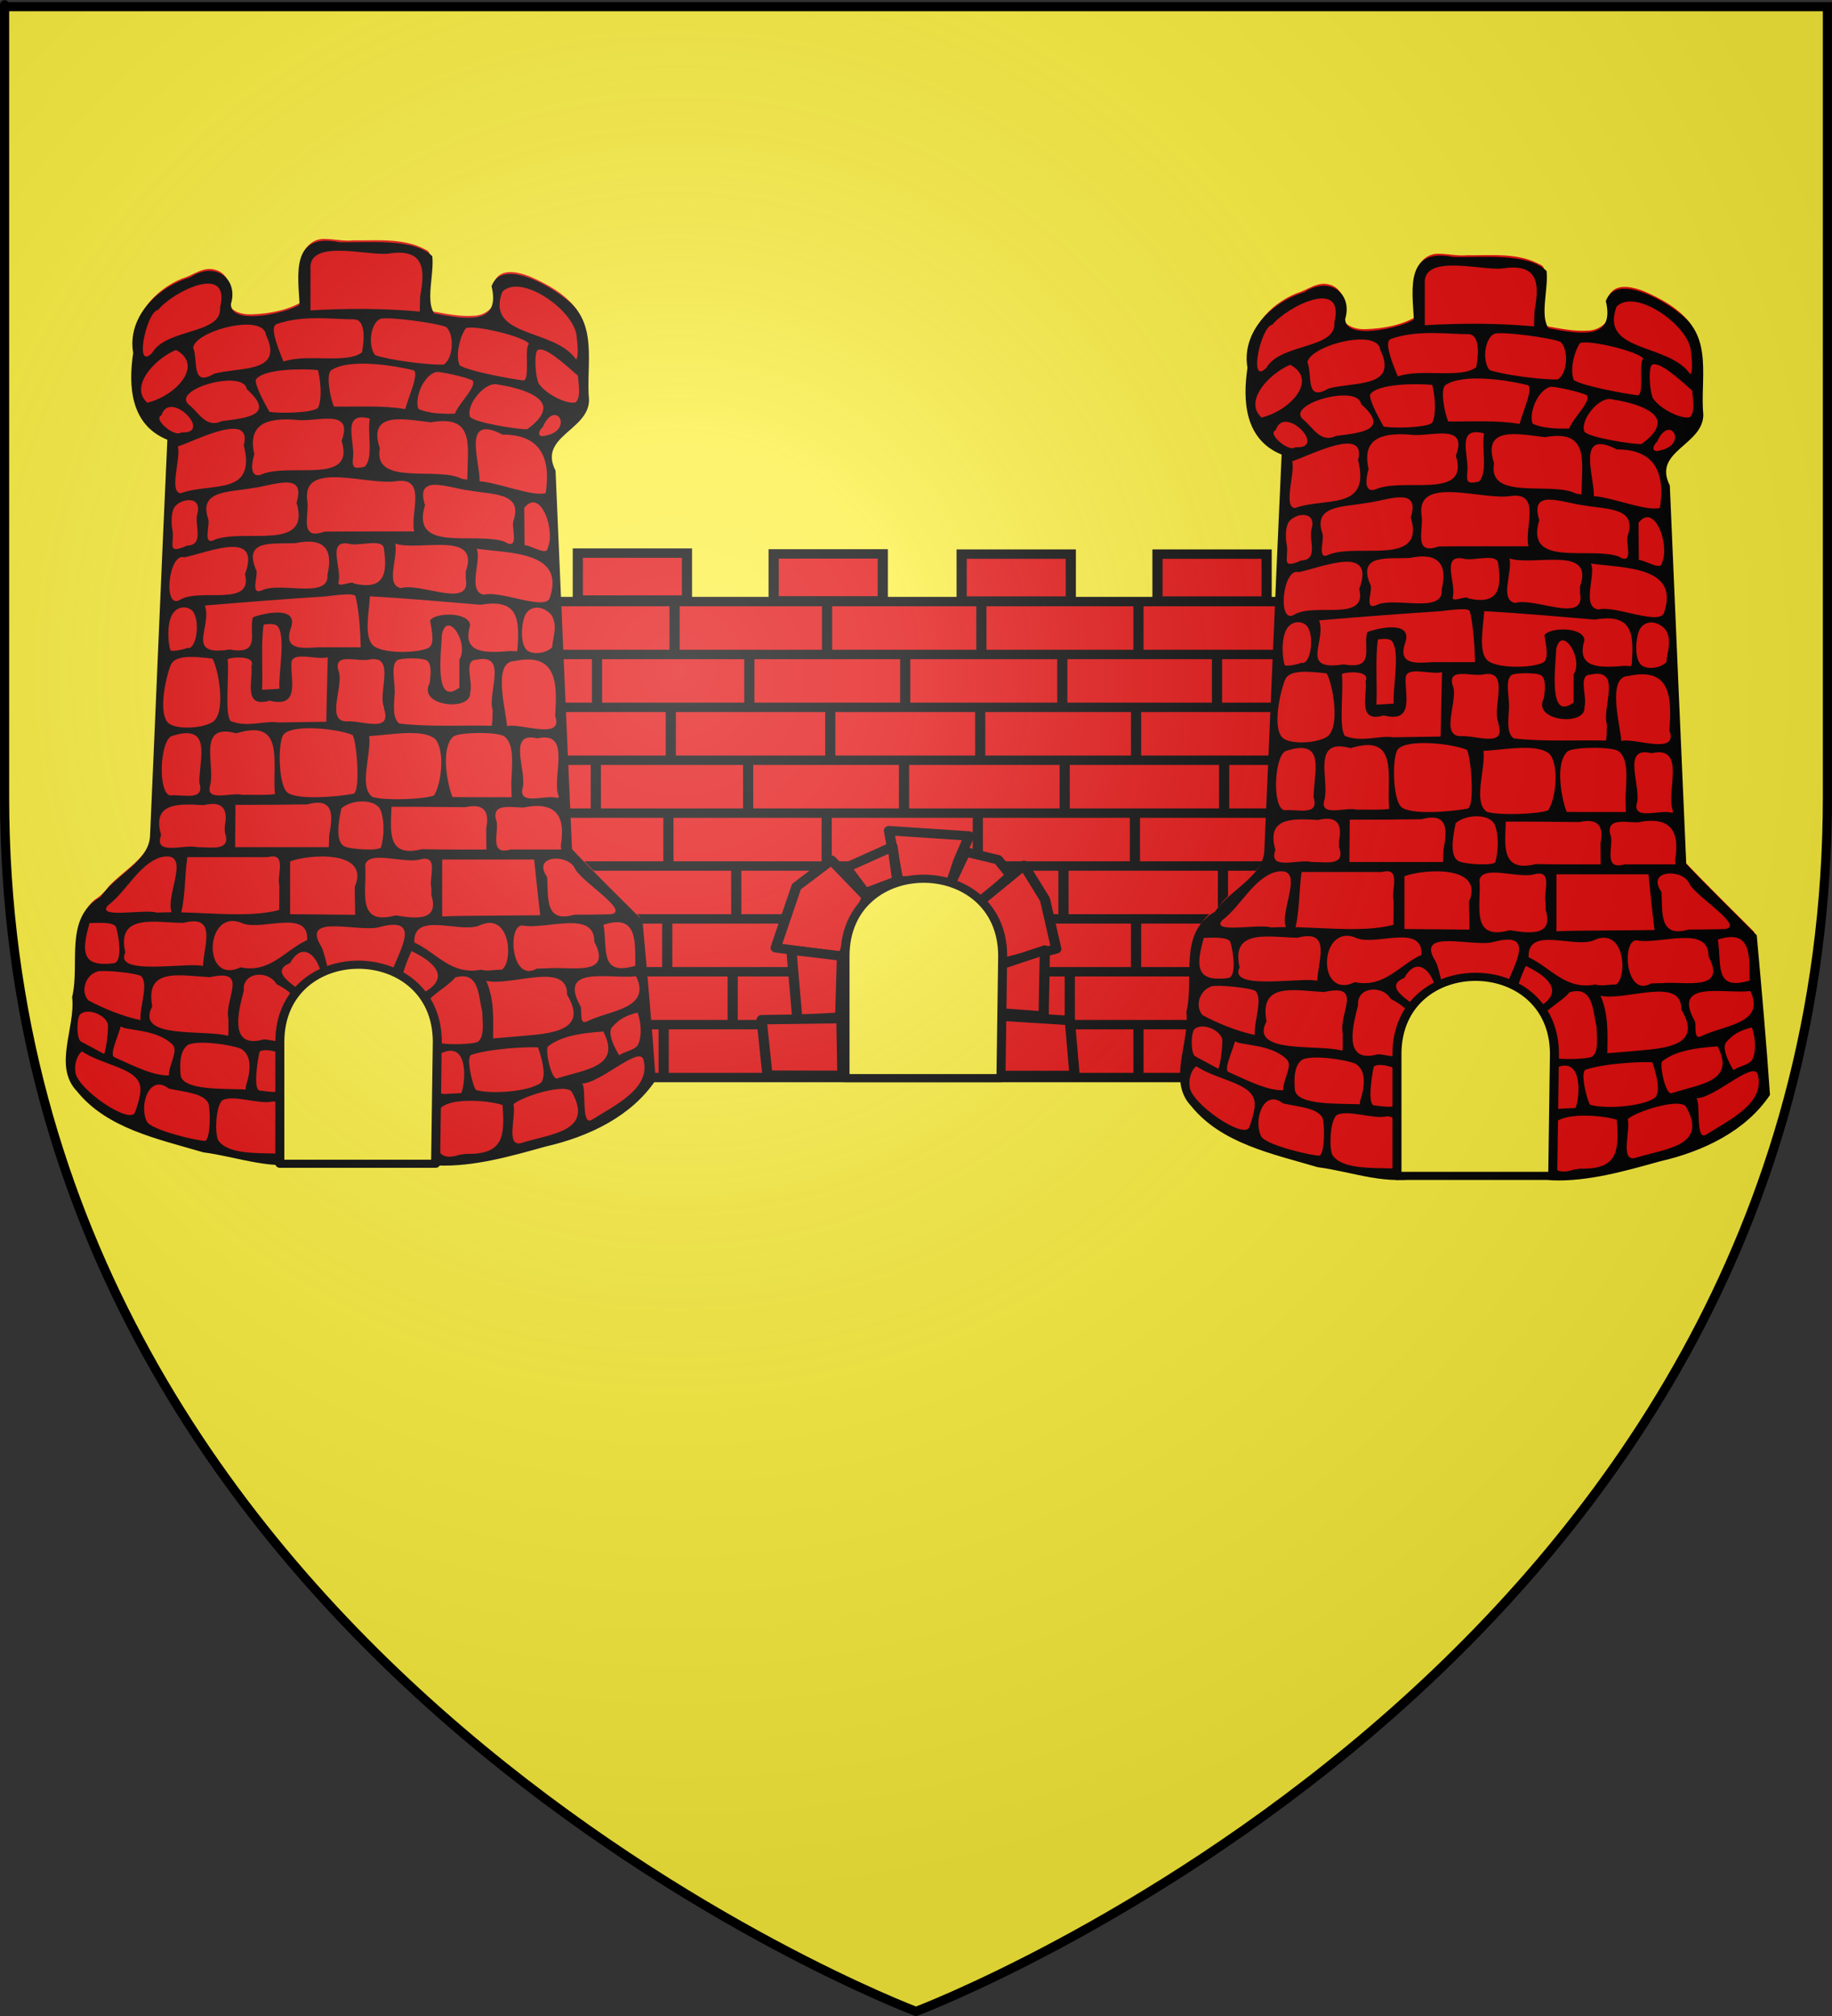 <?xml version="1.0" encoding="UTF-8" standalone="no"?>
<svg
   xmlns:dc="http://purl.org/dc/elements/1.1/"
   xmlns:cc="http://creativecommons.org/ns#"
   xmlns:rdf="http://www.w3.org/1999/02/22-rdf-syntax-ns#"
   xmlns:svg="http://www.w3.org/2000/svg"
   xmlns="http://www.w3.org/2000/svg"
   xmlns:xlink="http://www.w3.org/1999/xlink"
   xmlns:sodipodi="http://sodipodi.sourceforge.net/DTD/sodipodi-0.dtd"
   xmlns:inkscape="http://www.inkscape.org/namespaces/inkscape"
   height="660"
   width="600"
   version="1.0"
   id="svg2"
   sodipodi:version="0.32"
   inkscape:version="0.46"
   sodipodi:docname="Blason Aubenton.svg"
   sodipodi:docbase="D:\Mes documents\Renaud-Notre Lapin"
   inkscape:export-filename="/Users/olivier/Desktop/Blason Rouge/Blason_Vide_3D.png"
   inkscape:export-xdpi="144"
   inkscape:export-ydpi="144"
   inkscape:output_extension="org.inkscape.output.svg.inkscape">
  <rect width="100%" height="100%" fill="#333333" stroke="none"/>
  <sodipodi:namedview
     inkscape:window-height="712"
     inkscape:window-width="1024"
     inkscape:pageshadow="2"
     inkscape:pageopacity="0.0"
     guidetolerance="10.0"
     gridtolerance="10.0"
     objecttolerance="10.0"
     borderopacity="1.0"
     bordercolor="#666666"
     pagecolor="#ffffff"
     id="base"
     showgrid="false"
     height="660px"
     inkscape:zoom="0.89095454"
     inkscape:cx="107.14108"
     inkscape:cy="393.60579"
     inkscape:window-x="58"
     inkscape:window-y="207"
     inkscape:current-layer="layer4" />
  <desc
     id="desc4">Flag of Canton of Valais (Wallis)</desc>
  <defs
     id="defs6">
    <inkscape:perspective
       sodipodi:type="inkscape:persp3d"
       inkscape:vp_x="0 : 330 : 1"
       inkscape:vp_y="0 : 1000 : 0"
       inkscape:vp_z="600 : 330 : 1"
       inkscape:persp3d-origin="300 : 220 : 1"
       id="perspective35" />
    <linearGradient
       id="linearGradient2893">
      <stop
         style="stop-color:white;stop-opacity:0.314;"
         offset="0"
         id="stop2895" />
      <stop
         id="stop2897"
         offset="0.19"
         style="stop-color:white;stop-opacity:0.251;" />
      <stop
         style="stop-color:#6b6b6b;stop-opacity:0.125;"
         offset="0.6"
         id="stop2901" />
      <stop
         style="stop-color:black;stop-opacity:0.125;"
         offset="1"
         id="stop2899" />
    </linearGradient>
    <linearGradient
       id="linearGradient2885">
      <stop
         id="stop2887"
         offset="0"
         style="stop-color:white;stop-opacity:1;" />
      <stop
         style="stop-color:white;stop-opacity:1;"
         offset="0.229"
         id="stop2891" />
      <stop
         id="stop2889"
         offset="1"
         style="stop-color:black;stop-opacity:1;" />
    </linearGradient>
    <linearGradient
       id="linearGradient2955">
      <stop
         id="stop2867"
         offset="0"
         style="stop-color:#fd0000;stop-opacity:1;" />
      <stop
         style="stop-color:#e77275;stop-opacity:0.659;"
         offset="0.5"
         id="stop2873" />
      <stop
         style="stop-color:black;stop-opacity:0.323;"
         offset="1"
         id="stop2959" />
    </linearGradient>
    <radialGradient
       inkscape:collect="always"
       xlink:href="#linearGradient2955"
       id="radialGradient2961"
       cx="225.524"
       cy="218.901"
       fx="225.524"
       fy="218.901"
       r="300"
       gradientTransform="matrix(-4.167939e-4,2.183,-1.884,-3.599562e-4,615.597,-289.121)"
       gradientUnits="userSpaceOnUse" />
    <polygon
       id="star"
       transform="scale(53,53)"
       points="0,-1 0.588,0.809 -0.951,-0.309 0.951,-0.309 -0.588,0.809 0,-1 " />
    <clipPath
       id="clip">
      <path
         d="M 0,-200 L 0,600 L 300,600 L 300,-200 L 0,-200 z "
         id="path10" />
    </clipPath>
    <radialGradient
       inkscape:collect="always"
       xlink:href="#linearGradient2955"
       id="radialGradient1911"
       gradientUnits="userSpaceOnUse"
       gradientTransform="matrix(-4.167939e-4,2.183,-1.884,-3.599562e-4,615.597,-289.121)"
       cx="225.524"
       cy="218.901"
       fx="225.524"
       fy="218.901"
       r="300" />
    <radialGradient
       inkscape:collect="always"
       xlink:href="#linearGradient2955"
       id="radialGradient2865"
       gradientUnits="userSpaceOnUse"
       gradientTransform="matrix(0,1.749,-1.593,-1.049767e-7,551.788,-191.29)"
       cx="225.524"
       cy="218.901"
       fx="225.524"
       fy="218.901"
       r="300" />
    <radialGradient
       inkscape:collect="always"
       xlink:href="#linearGradient2955"
       id="radialGradient2871"
       gradientUnits="userSpaceOnUse"
       gradientTransform="matrix(0,1.386,-1.323,-5.741131e-8,-158.082,-109.541)"
       cx="225.524"
       cy="218.901"
       fx="225.524"
       fy="218.901"
       r="300" />
    <radialGradient
       inkscape:collect="always"
       xlink:href="#linearGradient2893"
       id="radialGradient3163"
       gradientUnits="userSpaceOnUse"
       gradientTransform="matrix(1.353,0,0,1.349,-77.629,-85.747)"
       cx="221.445"
       cy="226.331"
       fx="221.445"
       fy="226.331"
       r="300" />
    <inkscape:perspective
       id="perspective91"
       inkscape:persp3d-origin="672.81079 : 262.18532 : 1"
       inkscape:vp_z="1345.6216 : 393.27798 : 1"
       inkscape:vp_y="0 : 1000 : 0"
       inkscape:vp_x="0 : 393.27798 : 1"
       sodipodi:type="inkscape:persp3d" />
  </defs>
  <g
     inkscape:groupmode="layer"
     id="layer3"
     inkscape:label="Fond écu"
     style="display:inline"
     sodipodi:insensitive="true">
    <path
       id="path2855"
       style="fill:#fcef3c;fill-opacity:1;fill-rule:evenodd;stroke:none;stroke-width:1px;stroke-linecap:butt;stroke-linejoin:miter;stroke-opacity:1"
       d="M 300,658.5 C 300,658.5 598.5,546.18 598.5,260.728 C 598.5,-24.723 598.5,2.176 598.5,2.176 L 1.5,2.176 L 1.5,260.728 C 1.5,546.18 300,658.5 300,658.5 z"
       sodipodi:nodetypes="cccccc" />
  </g>
  <g
     inkscape:groupmode="layer"
     id="layer4"
     inkscape:label="Meubles">
    <g
       id="g12706"
       style="opacity:1;display:inline"
       transform="matrix(0.603,0,0,0.629,-1057.241,-539.891)">
      <g
         id="g18231"
         transform="matrix(0.691,0,0,0.612,1709.817,645.522)"
         style="fill:#e20909">
        <path
           id="rect16192"
           style="fill:#e20909;fill-opacity:1;stroke:none;stroke-width:8;stroke-miterlimit:4;stroke-dasharray:none;stroke-opacity:1"
           d="M 518.562,817.11 L 518.562,862.784 L 487.219,862.784 L 487.219,1265.158 L 1085.844,1265.158 L 1085.844,860.009 L 1059.188,860.009 L 1059.188,817.11 L 971.969,817.11 L 971.969,859.793 L 903.438,859.793 L 903.438,817.11 L 818.094,817.11 L 818.094,859.546 L 756.594,859.546 L 756.594,817.11 L 670.781,817.11 L 670.781,860.471 L 603.438,860.471 L 603.438,817.11 L 518.562,817.11 z" />
        <g
           id="g18176"
           style="fill:#e20909">
          <path
             id="path17282"
             style="fill:#e20909;fill-rule:evenodd;stroke:#000000;stroke-width:7.998;stroke-linecap:butt;stroke-linejoin:miter;stroke-miterlimit:4;stroke-opacity:1"
             d="M 490.611,859.353 L 1082.963,859.353" />
          <path
             id="path17280"
             style="fill:#e20909;fill-rule:evenodd;stroke:#000000;stroke-width:7.998;stroke-linecap:butt;stroke-linejoin:miter;stroke-miterlimit:4;stroke-opacity:1"
             d="M 491.611,904.328 L 1081.963,904.328" />
          <path
             id="path17278"
             style="fill:#e20909;fill-rule:evenodd;stroke:#000000;stroke-width:7.998;stroke-linecap:butt;stroke-linejoin:miter;stroke-miterlimit:4;stroke-opacity:1"
             d="M 494.001,949.304 L 1078.353,949.304" />
          <path
             id="path17276"
             style="fill:#e20909;fill-rule:evenodd;stroke:#000000;stroke-width:7.998;stroke-linecap:butt;stroke-linejoin:miter;stroke-miterlimit:4;stroke-opacity:1"
             d="M 500.001,994.279 L 1076.353,994.279" />
          <path
             id="path17274"
             style="fill:#e20909;fill-rule:evenodd;stroke:#000000;stroke-width:7.998;stroke-linecap:butt;stroke-linejoin:miter;stroke-miterlimit:4;stroke-opacity:1"
             d="M 500.001,1039.254 L 1074.353,1039.254" />
          <path
             id="path17272"
             style="fill:#e20909;fill-rule:evenodd;stroke:#000000;stroke-width:7.998;stroke-linecap:butt;stroke-linejoin:miter;stroke-miterlimit:4;stroke-opacity:1"
             d="M 512.137,1084.229 L 1058.489,1084.229" />
          <path
             id="path17270"
             style="fill:#e20909;fill-rule:evenodd;stroke:#000000;stroke-width:7.998;stroke-linecap:butt;stroke-linejoin:miter;stroke-miterlimit:4;stroke-opacity:1"
             d="M 556.182,1129.205 L 1018.534,1129.205" />
          <path
             id="path17268"
             style="fill:#e20909;fill-rule:evenodd;stroke:#000000;stroke-width:7.998;stroke-linecap:butt;stroke-linejoin:miter;stroke-miterlimit:4;stroke-opacity:1"
             d="M 559.237,1174.18 L 1015.589,1174.18" />
          <path
             id="path17266"
             style="fill:#e20909;fill-rule:evenodd;stroke:#000000;stroke-width:7.998;stroke-linecap:butt;stroke-linejoin:miter;stroke-miterlimit:4;stroke-opacity:1"
             d="M 593.155,859.126 L 593.155,903.062" />
          <path
             id="path17264"
             style="fill:#e20909;fill-rule:evenodd;stroke:#000000;stroke-width:7.998;stroke-linecap:butt;stroke-linejoin:miter;stroke-miterlimit:4;stroke-opacity:1"
             d="M 713.007,859.593 L 713.007,903.529" />
          <path
             id="path17262"
             style="fill:#e20909;fill-rule:evenodd;stroke:#000000;stroke-width:7.998;stroke-linecap:butt;stroke-linejoin:miter;stroke-miterlimit:4;stroke-opacity:1"
             d="M 532.2,904.464 L 532.2,948.4" />
          <path
             id="path17260"
             style="fill:#e20909;fill-rule:evenodd;stroke:#000000;stroke-width:7.998;stroke-linecap:butt;stroke-linejoin:miter;stroke-miterlimit:4;stroke-opacity:1"
             d="M 834.311,859.593 L 834.311,903.529" />
          <path
             id="path17258"
             style="fill:#e20909;fill-rule:evenodd;stroke:#000000;stroke-width:7.998;stroke-linecap:butt;stroke-linejoin:miter;stroke-miterlimit:4;stroke-opacity:1"
             d="M 957.775,857.724 L 957.775,901.66" />
          <path
             id="path17256"
             style="fill:#e20909;fill-rule:evenodd;stroke:#000000;stroke-width:7.998;stroke-linecap:butt;stroke-linejoin:miter;stroke-miterlimit:4;stroke-opacity:1"
             d="M 1072.821,858.658 L 1072.821,902.594" />
          <path
             id="path17254"
             style="fill:#e20909;fill-rule:evenodd;stroke:#000000;stroke-width:7.998;stroke-linecap:butt;stroke-linejoin:miter;stroke-miterlimit:4;stroke-opacity:1"
             d="M 651.922,906.334 L 651.922,950.27" />
          <path
             id="path17252"
             style="fill:#e20909;fill-rule:evenodd;stroke:#000000;stroke-width:7.998;stroke-linecap:butt;stroke-linejoin:miter;stroke-miterlimit:4;stroke-opacity:1"
             d="M 774.45,904.464 L 774.45,948.4" />
          <path
             id="path17250"
             style="fill:#e20909;fill-rule:evenodd;stroke:#000000;stroke-width:7.998;stroke-linecap:butt;stroke-linejoin:miter;stroke-miterlimit:4;stroke-opacity:1"
             d="M 897.914,903.529 L 897.914,947.465" />
          <path
             id="path17248"
             style="fill:#e20909;fill-rule:evenodd;stroke:#000000;stroke-width:7.998;stroke-linecap:butt;stroke-linejoin:miter;stroke-miterlimit:4;stroke-opacity:1"
             d="M 1019.507,904.464 L 1019.507,948.4" />
          <path
             id="path17246"
             style="fill:#e20909;fill-rule:evenodd;stroke:#000000;stroke-width:7.998;stroke-linecap:butt;stroke-linejoin:miter;stroke-miterlimit:4;stroke-opacity:1"
             d="M 590.19,946.531 L 590.19,990.467" />
          <path
             id="path17244"
             style="fill:#e20909;fill-rule:evenodd;stroke:#000000;stroke-width:7.998;stroke-linecap:butt;stroke-linejoin:miter;stroke-miterlimit:4;stroke-opacity:1"
             d="M 715.524,948.4 L 715.524,992.336" />
          <path
             id="path17242"
             style="fill:#e20909;fill-rule:evenodd;stroke:#000000;stroke-width:7.998;stroke-linecap:butt;stroke-linejoin:miter;stroke-miterlimit:4;stroke-opacity:1"
             d="M 833.376,950.27 L 833.376,994.206" />
          <path
             id="path17240"
             style="fill:#e20909;fill-rule:evenodd;stroke:#000000;stroke-width:7.998;stroke-linecap:butt;stroke-linejoin:miter;stroke-miterlimit:4;stroke-opacity:1"
             d="M 955.904,948.4 L 955.904,992.336" />
          <path
             id="path17238"
             style="fill:#e20909;fill-rule:evenodd;stroke:#000000;stroke-width:7.998;stroke-linecap:butt;stroke-linejoin:miter;stroke-miterlimit:4;stroke-opacity:1"
             d="M 1025.119,997.945 L 1025.119,1041.881" />
          <path
             id="path17236"
             style="fill:#e20909;fill-rule:evenodd;stroke:#000000;stroke-width:7.998;stroke-linecap:butt;stroke-linejoin:miter;stroke-miterlimit:4;stroke-opacity:1"
             d="M 1073.756,949.335 L 1073.756,993.271" />
          <path
             id="path17234"
             style="fill:#e20909;fill-rule:evenodd;stroke:#000000;stroke-width:7.998;stroke-linecap:butt;stroke-linejoin:miter;stroke-miterlimit:4;stroke-opacity:1"
             d="M 531.264,993.271 L 531.264,1037.207" />
          <path
             id="path17232"
             style="fill:#e20909;fill-rule:evenodd;stroke:#000000;stroke-width:7.998;stroke-linecap:butt;stroke-linejoin:miter;stroke-miterlimit:4;stroke-opacity:1"
             d="M 650.987,994.206 L 650.987,1038.142" />
          <path
             id="path17230"
             style="fill:#e20909;fill-rule:evenodd;stroke:#000000;stroke-width:7.998;stroke-linecap:butt;stroke-linejoin:miter;stroke-miterlimit:4;stroke-opacity:1"
             d="M 773.515,994.206 L 773.515,1038.142" />
          <path
             id="path17228"
             style="fill:#e20909;fill-rule:evenodd;stroke:#000000;stroke-width:7.998;stroke-linecap:butt;stroke-linejoin:miter;stroke-miterlimit:4;stroke-opacity:1"
             d="M 899.784,995.141 L 899.784,1039.077" />
          <path
             id="path17226"
             style="fill:#e20909;fill-rule:evenodd;stroke:#000000;stroke-width:7.998;stroke-linecap:butt;stroke-linejoin:miter;stroke-miterlimit:4;stroke-opacity:1"
             d="M 954.969,1040.947 L 954.969,1084.883" />
          <path
             id="path17224"
             style="fill:#e20909;fill-rule:evenodd;stroke:#000000;stroke-width:7.998;stroke-linecap:butt;stroke-linejoin:miter;stroke-miterlimit:4;stroke-opacity:1"
             d="M 831.505,1040.947 L 831.505,1084.883" />
          <path
             id="path17222"
             style="fill:#e20909;fill-rule:evenodd;stroke:#000000;stroke-width:7.998;stroke-linecap:butt;stroke-linejoin:miter;stroke-miterlimit:4;stroke-opacity:1"
             d="M 712.718,1036.273 L 712.718,1080.209" />
          <path
             id="path17220"
             style="fill:#e20909;fill-rule:evenodd;stroke:#000000;stroke-width:7.998;stroke-linecap:butt;stroke-linejoin:miter;stroke-miterlimit:4;stroke-opacity:1"
             d="M 588.32,1040.947 L 588.32,1084.883" />
          <path
             id="path17218"
             style="fill:#e20909;fill-rule:evenodd;stroke:#000000;stroke-width:7.998;stroke-linecap:butt;stroke-linejoin:miter;stroke-miterlimit:4;stroke-opacity:1"
             d="M 641.633,1084.883 L 641.633,1128.819" />
          <path
             id="path17216"
             style="fill:#e20909;fill-rule:evenodd;stroke:#000000;stroke-width:7.998;stroke-linecap:butt;stroke-linejoin:miter;stroke-miterlimit:4;stroke-opacity:1"
             d="M 772.58,1083.948 L 772.58,1127.884" />
          <path
             id="path17214"
             style="fill:#e20909;fill-rule:evenodd;stroke:#000000;stroke-width:7.998;stroke-linecap:butt;stroke-linejoin:miter;stroke-miterlimit:4;stroke-opacity:1"
             d="M 898.849,1083.948 L 898.849,1127.884" />
          <path
             id="path17212"
             style="fill:#e20909;fill-rule:evenodd;stroke:#000000;stroke-width:7.998;stroke-linecap:butt;stroke-linejoin:miter;stroke-miterlimit:4;stroke-opacity:1"
             d="M 1024.183,1082.078 L 1024.183,1126.014" />
          <path
             id="path17210"
             style="fill:#e20909;fill-rule:evenodd;stroke:#000000;stroke-width:7.998;stroke-linecap:butt;stroke-linejoin:miter;stroke-miterlimit:4;stroke-opacity:1"
             d="M 711.686,1127.748 L 711.686,1171.684" />
          <path
             id="path17208"
             style="fill:#e20909;fill-rule:evenodd;stroke:#000000;stroke-width:7.998;stroke-linecap:butt;stroke-linejoin:miter;stroke-miterlimit:4;stroke-opacity:1"
             d="M 587.384,1126.949 L 587.384,1170.885" />
          <path
             id="path17206"
             style="fill:#e20909;fill-rule:evenodd;stroke:#000000;stroke-width:7.998;stroke-linecap:butt;stroke-linejoin:miter;stroke-miterlimit:4;stroke-opacity:1"
             d="M 836.182,1127.884 L 836.182,1171.82" />
          <path
             id="path17204"
             style="fill:#e20909;fill-rule:evenodd;stroke:#000000;stroke-width:7.998;stroke-linecap:butt;stroke-linejoin:miter;stroke-miterlimit:4;stroke-opacity:1"
             d="M 955.904,1130.688 L 955.904,1174.625" />
          <path
             id="path17202"
             style="fill:#e20909;fill-rule:evenodd;stroke:#000000;stroke-width:7.998;stroke-linecap:butt;stroke-linejoin:miter;stroke-miterlimit:4;stroke-opacity:1"
             d="M 638.827,1174.625 L 638.827,1218.561" />
          <path
             id="path17200"
             style="fill:#e20909;fill-rule:evenodd;stroke:#000000;stroke-width:7.998;stroke-linecap:butt;stroke-linejoin:miter;stroke-miterlimit:4;stroke-opacity:1"
             d="M 903.784,1175.56 L 903.784,1219.496" />
          <path
             id="path17198"
             style="fill:#e20909;fill-rule:evenodd;stroke:#000000;stroke-width:7.998;stroke-linecap:butt;stroke-linejoin:miter;stroke-miterlimit:4;stroke-opacity:1"
             d="M 957.775,1218.561 L 957.775,1262.497" />
          <path
             id="path17196"
             style="fill:#e20909;fill-rule:evenodd;stroke:#000000;stroke-width:7.998;stroke-linecap:butt;stroke-linejoin:miter;stroke-miterlimit:4;stroke-opacity:1"
             d="M 584.578,1219.496 L 584.578,1263.432" />
          <path
             id="path17194"
             style="fill:#e20909;fill-rule:evenodd;stroke:#000000;stroke-width:7.998;stroke-linecap:butt;stroke-linejoin:miter;stroke-miterlimit:4;stroke-opacity:1"
             d="M 972.73,818.984 L 1058.512,818.984 L 1058.512,858.912 L 972.73,858.912 L 972.73,818.984 z" />
          <path
             id="path17192"
             style="fill:#e20909;fill-rule:evenodd;stroke:#000000;stroke-width:7.998;stroke-linecap:butt;stroke-linejoin:miter;stroke-miterlimit:4;stroke-opacity:1"
             d="M 818.814,818.983 L 904.596,818.983 L 904.596,858.912 L 818.814,858.912 L 818.814,818.983 z" />
          <path
             id="path17190"
             style="fill:#e20909;fill-rule:evenodd;stroke:#000000;stroke-width:7.998;stroke-linecap:butt;stroke-linejoin:miter;stroke-miterlimit:4;stroke-opacity:1"
             d="M 671.024,818.804 L 756.806,818.804 L 756.806,858.733 L 671.024,858.733 L 671.024,818.804 z" />
          <path
             id="path17188"
             style="fill:#e20909;fill-rule:evenodd;stroke:#000000;stroke-width:7.998;stroke-linecap:butt;stroke-linejoin:miter;stroke-miterlimit:4;stroke-opacity:1"
             d="M 517.108,818.128 L 602.89,818.128 L 602.89,858.057 L 517.108,858.057 L 517.108,818.128 z" />
          <path
             id="path17186"
             style="fill:#e20909;fill-rule:evenodd;stroke:#000000;stroke-width:8;stroke-linecap:butt;stroke-linejoin:miter;stroke-miterlimit:4;stroke-dasharray:none;stroke-opacity:1"
             d="M 573.22,1219.155 L 1002.32,1219.155" />
          <path
             id="path17184"
             style="fill:#e20909;fill-rule:evenodd;stroke:#000000;stroke-width:7.998;stroke-linecap:butt;stroke-linejoin:miter;stroke-miterlimit:4;stroke-opacity:1"
             d="M 564.866,1264.13 L 1011.959,1264.13" />
          <path
             id="path17182"
             style="fill:#e20909;fill-rule:evenodd;stroke:#000000;stroke-width:7.998;stroke-linecap:butt;stroke-linejoin:miter;stroke-miterlimit:4;stroke-opacity:1"
             d="M 772.58,1175.897 L 772.58,1219.834" />
          <path
             id="path17180"
             style="fill:#e20909;fill-rule:evenodd;stroke:#000000;stroke-width:7.998;stroke-linecap:butt;stroke-linejoin:miter;stroke-miterlimit:4;stroke-opacity:1"
             d="M 711.686,1219.697 L 711.686,1263.634" />
          <path
             id="path16136"
             style="fill:#e20909;fill-rule:evenodd;stroke:#000000;stroke-width:7.998;stroke-linecap:butt;stroke-linejoin:miter;stroke-miterlimit:4;stroke-opacity:1"
             d="M 836.182,1219.833 L 836.182,1263.77" />
        </g>
      </g>
      <g
         id="g4060"
         style="fill:#e20909;fill-opacity:1"
         transform="matrix(0.691,0,0,0.612,1711.33,644.007)">
        <g
           id="g4992"
           style="fill:#e20909;fill-opacity:1;stroke:#000000;stroke-width:8;stroke-miterlimit:4;stroke-dasharray:none;stroke-opacity:1">
          <path
             id="path7481"
             style="fill:#e20909;fill-opacity:1;stroke:#000000;stroke-width:8;stroke-linecap:butt;stroke-linejoin:round;stroke-miterlimit:4;stroke-dasharray:none;stroke-dashoffset:0.1;stroke-opacity:1"
             d="M 742.165,1113.102 L 723.092,1163.716 L 670.419,1156.265 L 686.758,1104.236 L 714.237,1081.748 L 742.165,1113.102 z" />
          <path
             id="path7484"
             style="fill:#e20909;fill-opacity:1;stroke:#000000;stroke-width:8;stroke-linecap:butt;stroke-linejoin:round;stroke-miterlimit:4;stroke-dasharray:none;stroke-dashoffset:0.1;stroke-opacity:1"
             d="M 722.54,1163.351 L 721.137,1215.261 L 687.465,1217.132 L 682.788,1158.206 L 722.54,1163.351 z" />
          <path
             id="path7486"
             style="fill:#e20909;fill-opacity:1;stroke:#000000;stroke-width:8;stroke-linecap:butt;stroke-linejoin:round;stroke-miterlimit:4;stroke-dasharray:none;stroke-dashoffset:0.1;stroke-opacity:1"
             d="M 901.655,1218.067 L 905.396,1264.833 L 844.6,1264.833 L 846.003,1214.326 L 901.655,1218.067 z" />
          <path
             id="path7488"
             style="fill:#e20909;fill-opacity:1;stroke:#000000;stroke-width:8;stroke-linecap:butt;stroke-linejoin:round;stroke-miterlimit:4;stroke-dasharray:none;stroke-dashoffset:0.1;stroke-opacity:1"
             d="M 813.929,1082.664 L 808.268,1101.121 L 766.756,1099.177 L 759.447,1056.633 L 822.487,1061.169 L 813.929,1082.664 z" />
          <path
             id="path8376"
             style="fill:#e20909;fill-opacity:1;stroke:#000000;stroke-width:8;stroke-linecap:butt;stroke-linejoin:round;stroke-miterlimit:4;stroke-dasharray:none;stroke-dashoffset:0.1;stroke-opacity:1"
             d="M 766.032,1099.281 L 740.779,1109.569 L 725.813,1088.057 L 762.291,1070.285 L 766.032,1099.281 z" />
          <path
             id="path8381"
             style="fill:#e20909;fill-opacity:1;stroke:#000000;stroke-width:8;stroke-linecap:butt;stroke-linejoin:round;stroke-miterlimit:4;stroke-dasharray:none;stroke-dashoffset:0.1;stroke-opacity:1"
             d="M 829.635,1119.858 L 807.906,1101.601 L 819.589,1074.694 L 845.207,1081.356 L 855.189,1094.576 L 829.635,1119.858 z" />
          <path
             id="path8383"
             style="fill:#e20909;fill-opacity:1;stroke:#000000;stroke-width:8;stroke-linecap:butt;stroke-linejoin:round;stroke-miterlimit:4;stroke-dasharray:none;stroke-dashoffset:0.1;stroke-opacity:1"
             d="M 890.979,1157.204 L 846.894,1169.482 L 831.072,1116.791 L 865.613,1086.202 L 882.134,1115.194 L 890.979,1157.204 z" />
          <path
             id="path8386"
             style="fill:#e20909;fill-opacity:1;stroke:#000000;stroke-width:8;stroke-linecap:butt;stroke-linejoin:round;stroke-miterlimit:4;stroke-dasharray:none;stroke-dashoffset:0.1;stroke-opacity:1"
             d="M 881.077,1214.326 L 845.535,1211.52 L 845.535,1171.301 L 882.013,1158.206 L 881.077,1214.326 z" />
          <path
             id="path8388"
             style="fill:#e20909;fill-opacity:1;stroke:#000000;stroke-width:8;stroke-linecap:butt;stroke-linejoin:round;stroke-miterlimit:4;stroke-dasharray:none;stroke-dashoffset:0.1;stroke-opacity:1"
             d="M 722.89,1264.741 L 663.965,1264.624 L 659.405,1217.39 L 722.072,1216.455 L 722.89,1264.741 z" />
        </g>
        <g
           id="g4976"
           style="fill:#fcef3c;fill-opacity:1;stroke:#000000;stroke-width:6.905;stroke-miterlimit:4;stroke-dasharray:none;stroke-opacity:1"
           transform="matrix(1.026,0,0,1.002,-19.666,-3.067)">
          <g
             id="g4984"
             style="fill:#fcef3c;fill-opacity:1;stroke:#000000;stroke-width:6.905;stroke-miterlimit:4;stroke-dasharray:none;stroke-opacity:1"
             transform="translate(2.722,1.781)">
            <path
               id="rect4806"
               style="fill:#fcef3c;fill-opacity:1;stroke:#000000;stroke-width:6.905;stroke-linecap:butt;stroke-linejoin:round;stroke-miterlimit:4;stroke-dasharray:none;stroke-dashoffset:0.1;stroke-opacity:1"
               d="M 723.008,1161.998 C 723.293,1074.545 843.519,1075.074 843.791,1161.998 L 842.471,1265.868 L 723.008,1265.868 L 723.008,1161.998 z" />
          </g>
        </g>
      </g>
      <g
         id="g2119"
         transform="matrix(0.691,0,0,0.612,1877.38,153.177)">
        <g
           id="g11024"
           transform="translate(-1361.835,-74.826)">
          <path
             id="rect10331"
             style="fill:#e20909;fill-opacity:1;stroke:none;stroke-width:7;stroke-miterlimit:4;stroke-dasharray:none;stroke-opacity:1"
             d="M 1438.062,1430.25 C 1428.102,1429.488 1420.488,1437.975 1419.656,1447.344 C 1417.624,1459.317 1419.317,1471.499 1419.812,1483.531 C 1408.099,1491.074 1393.657,1493.869 1379.812,1494.375 C 1372.294,1494.719 1361.822,1491.632 1361.781,1482.562 C 1364.728,1473.171 1362.438,1459.939 1351.781,1456.562 C 1341.989,1453.306 1334.218,1461.233 1325.408,1463.927 C 1303.697,1473.503 1285.817,1495.926 1288.594,1520.688 C 1288.716,1532.122 1286.236,1543.852 1288.03,1555.433 C 1289.42,1572.773 1299.048,1590.005 1315.875,1596.219 C 1310.864,1710.046 1306.996,1823.938 1301.875,1937.75 C 1298.301,1957.07 1279.406,1967.061 1267.656,1981 C 1264.661,1985.569 1261.156,1989.226 1256.625,1992.281 C 1242.419,2005.435 1243.311,2026.685 1243.135,2044.562 C 1243.527,2054.391 1241.986,2064.132 1241.156,2073.781 C 1242.712,2096.631 1230.465,2119.892 1239.062,2142.125 C 1251.778,2165.388 1276.199,2179.313 1300.41,2187.997 C 1318.75,2194.186 1337.137,2200.961 1356.321,2204.056 C 1378.707,2208.911 1402.437,2216.632 1425.219,2209.469 C 1459.372,2210.288 1493.9,2206.896 1527.719,2212.719 C 1562.127,2213.434 1594.786,2200.925 1627.351,2191.672 C 1654.395,2182.544 1680.23,2166.168 1695.625,2141.531 C 1692.727,2096.669 1689.036,2051.863 1685.312,2007.062 C 1666.772,1986.89 1647.871,1967.035 1629.875,1946.375 C 1625.447,1838.973 1621.245,1731.563 1616.938,1624.156 C 1611.726,1614.671 1613.826,1602.485 1621.594,1595.031 C 1630.118,1585.398 1644.004,1577.101 1643.156,1562.406 C 1641.044,1538.389 1648.034,1512.051 1635.375,1490.062 C 1626.528,1476.947 1612.261,1468.439 1598.156,1461.906 C 1590.245,1458.621 1578.057,1455.339 1572.375,1463.656 C 1568.904,1468.025 1572.988,1473.802 1571.812,1478.969 C 1571.949,1488.515 1563.246,1495.631 1554.094,1495.594 C 1543.402,1496.391 1532.924,1493.809 1522.469,1491.938 C 1515.071,1480.073 1519.818,1465.144 1520.094,1452.062 C 1520.05,1447.447 1522.004,1441.21 1516.375,1439.125 C 1499.438,1429.231 1478.839,1431.729 1460.001,1431.47 C 1452.479,1432.298 1445.439,1430.413 1438.062,1430.25 z" />
          <path
             id="path10736"
             style="fill:#000000;fill-opacity:1;stroke:none;stroke-opacity:1"
             d="M 1512.515,1479.153 C 1512.414,1483.444 1512.313,1487.736 1512.213,1492.028 C 1483.699,1489.177 1454.92,1489.235 1426.326,1491.015 C 1426.326,1479.357 1426.326,1467.698 1426.326,1456.04 C 1424.435,1429.938 1470.194,1444.497 1486.941,1442.8 C 1516.229,1437.719 1516.524,1456.262 1512.515,1479.153 z M 1301.826,1527.25 C 1287.299,1543.049 1297.54,1491.58 1306.479,1490.625 C 1318.184,1475.083 1364.063,1450.138 1355.241,1488.761 C 1357.037,1511.499 1313.015,1506.067 1301.826,1527.25 z M 1635.363,1511.784 C 1635.932,1516.959 1637.466,1530.735 1635.033,1532.696 C 1618.184,1505.965 1563.375,1514.485 1577.131,1475.127 C 1591.758,1459.424 1632.374,1490.154 1635.363,1511.784 z M 1405.126,1534.542 C 1398.636,1517.689 1394.782,1504.604 1399.702,1502.688 C 1420.414,1494.618 1444.943,1498.75 1460.366,1498.606 C 1468.924,1498.526 1469.185,1513.004 1466.786,1526.763 C 1454.543,1536.772 1423.349,1527.576 1405.126,1534.542 z M 1533.026,1505.177 C 1539.76,1511.982 1538.352,1532.417 1530.991,1537.077 C 1519.807,1537.717 1488.373,1533.371 1477.235,1529.117 C 1471.387,1521.759 1473.214,1502.462 1480.958,1498.323 C 1486.77,1495.977 1526.245,1501.848 1533.026,1505.177 z M 1350.576,1544.876 C 1331.983,1556.89 1338.252,1532.822 1334.068,1522.622 C 1336.041,1508.244 1389.47,1493.114 1391.351,1511.938 C 1405.768,1544.67 1370.953,1538.854 1350.576,1544.876 z M 1598.081,1519.46 C 1594.064,1522.986 1599.116,1549.081 1593.872,1550.632 C 1583.993,1549.297 1551.02,1542.949 1543.526,1537.702 C 1540.193,1528.938 1543.681,1513.613 1548.397,1506.153 C 1555.814,1503.21 1594.761,1513.421 1598.081,1519.46 z M 1298.076,1569.528 C 1283.878,1556.033 1303.346,1532.513 1320.576,1524.66 C 1342.617,1537.417 1321.113,1563.343 1298.076,1569.528 z M 1636.565,1546.653 C 1636.809,1553.093 1639.205,1564.252 1634.864,1569.159 C 1629.152,1571.406 1612.123,1563.176 1605.801,1553.368 C 1603.343,1548.874 1601.772,1528.839 1604.701,1524.854 C 1610.295,1520.629 1627.705,1538.212 1636.565,1546.653 z M 1506.976,1541.868 C 1512.458,1543.325 1503.176,1564.79 1500.867,1574.948 C 1482.328,1571.618 1463.45,1573.119 1444.721,1572.843 C 1441.729,1565.06 1438.258,1544.943 1442.71,1541.811 C 1456.969,1531.782 1491.488,1537.753 1506.976,1541.868 z M 1431.986,1574.201 C 1426.872,1578.281 1401.835,1578.762 1394.024,1577.288 C 1390.906,1571.171 1382.419,1554.836 1383.39,1549.96 C 1389.251,1540.007 1423.82,1540.61 1432.274,1541.83 C 1435.361,1556.711 1434.682,1569.511 1431.986,1574.201 z M 1539.826,1578.852 C 1530.67,1579.112 1519.244,1578.907 1511.104,1574.769 C 1507.967,1566.276 1514.609,1546.574 1525.002,1543.426 C 1528.501,1542.807 1550.445,1548.232 1553.885,1550.752 C 1556.778,1556.53 1543.205,1569.435 1539.826,1578.852 z M 1356.576,1585.181 C 1344.614,1591.381 1338.829,1578.606 1331.502,1571.865 C 1314.557,1558.657 1373.815,1540.413 1376.242,1558.028 C 1399.312,1580.273 1376.416,1582.425 1356.576,1585.181 z M 1596.633,1592.056 C 1591.812,1592.673 1554.391,1586.596 1551.714,1581.355 C 1548.302,1571.495 1563.777,1550.7 1573.823,1554.131 C 1586.439,1556.165 1604.022,1561.142 1608.435,1570.006 C 1611.344,1575.85 1607.338,1583.912 1596.633,1592.056 z M 1324.609,1594.766 C 1319.866,1599.456 1302.017,1583.344 1309.16,1580.298 C 1315.753,1557.481 1350.564,1596.61 1324.609,1594.766 z M 1611.101,1597.563 C 1603.392,1599.734 1606.033,1592.627 1608.976,1590.091 C 1618.744,1565.676 1633.996,1592.508 1611.101,1597.563 z M 1468.841,1624.028 C 1459.831,1626.218 1459.043,1624.333 1459.732,1616.37 C 1461.465,1602.565 1450.207,1576.39 1472.942,1583.028 C 1470.807,1595.861 1476.149,1616.454 1468.841,1624.028 z M 1387.108,1630.853 C 1376.259,1634.044 1381.913,1613.926 1382.17,1613.456 C 1376.952,1588.708 1390.519,1582.136 1414.465,1584.032 C 1429.378,1586.814 1460.964,1572.922 1450.744,1601.974 C 1462.052,1640.426 1409.178,1619.779 1387.108,1630.853 z M 1549.646,1630.903 L 1549.646,1630.903 L 1549.51,1634.968 L 1545.326,1634.264 C 1526.407,1623.46 1475.257,1640.954 1480.815,1608.37 C 1471.051,1576.149 1500.18,1583.717 1520.981,1586.209 C 1555.443,1579.482 1549.831,1606.098 1549.646,1630.903 z M 1324.23,1646.561 C 1314.811,1645.398 1324.569,1616.596 1322.123,1606.688 C 1334.602,1602.601 1381.158,1575.694 1373.893,1605.744 C 1384.09,1649.547 1347.844,1636.959 1324.23,1646.561 z M 1611.148,1646.403 C 1600.42,1649.491 1575.293,1637.81 1559.261,1636.362 C 1559.638,1619.289 1544.874,1578.475 1577.326,1596.675 C 1609.076,1596.455 1615.103,1619.314 1611.148,1646.403 z M 1470.402,1679.028 C 1459.392,1679.031 1448.381,1679.06 1437.371,1679.171 C 1416.802,1686.999 1425.61,1664.778 1423.829,1653.168 C 1418.894,1617.669 1472.261,1640.626 1494.603,1636.14 C 1518.084,1633.303 1504.36,1664.003 1507.826,1679.028 C 1495.351,1679.028 1482.877,1679.028 1470.402,1679.028 z M 1351.076,1686.031 C 1340.938,1691.869 1347.852,1672.732 1345.826,1668.037 C 1338.42,1644.167 1361.95,1645.754 1379.671,1642.313 C 1396.721,1640.292 1423.249,1627.121 1415.326,1654.525 C 1427.106,1696.507 1374.771,1676.244 1351.076,1686.031 z M 1585.826,1670.028 C 1583.851,1675.352 1591.266,1696.144 1578.576,1687.62 C 1554.812,1679.053 1504.812,1697.577 1516.326,1656.666 C 1508.203,1628.972 1534.903,1642.308 1551.98,1644.313 C 1569.653,1647.792 1593.509,1645.922 1585.826,1670.028 z M 1329.326,1691.084 C 1313.074,1698.638 1319.19,1690.409 1317.986,1678.738 C 1316.582,1671.705 1316.615,1661.274 1320.38,1657.1 C 1326.532,1650.28 1341.49,1649.328 1337.245,1664.612 C 1335.062,1673.775 1343.073,1690.505 1329.326,1691.084 z M 1612.833,1692.903 C 1612.387,1700.296 1599.758,1690.764 1594.576,1690.694 C 1594.501,1680.125 1594.427,1669.555 1594.352,1658.986 C 1607.071,1641.387 1619.011,1677.91 1612.833,1692.903 z M 1460.326,1723.278 C 1459.492,1720.378 1446.515,1727.925 1448.377,1721.784 C 1451.241,1711.037 1438.741,1685.528 1456.711,1689.528 C 1465.105,1691.995 1484.351,1683.897 1484.132,1694.75 C 1486.814,1715.075 1484.211,1729.31 1460.326,1723.278 z M 1388.326,1729.04 C 1377.827,1734.063 1386.342,1714.715 1383.326,1711.192 C 1373.558,1685.439 1396.817,1689.898 1414.494,1688.949 C 1436.536,1683.953 1444.513,1693.63 1439.642,1715.751 C 1441.45,1737.136 1402.329,1721.473 1388.326,1729.04 z M 1548.326,1713.192 C 1548.326,1715.041 1548.326,1716.89 1548.326,1718.739 C 1553.347,1745.529 1512.639,1722.095 1497.416,1727.229 C 1484.806,1724.741 1495.406,1701.026 1492.938,1689.406 C 1512.523,1696.055 1560.022,1677.966 1548.326,1713.192 z M 1323.576,1737.282 C 1310.123,1745.694 1314.722,1696.454 1327.312,1701.04 C 1348.147,1695.95 1387.666,1677.76 1374.826,1715.393 C 1381.507,1743.995 1339.293,1726.568 1323.576,1737.282 z M 1614.64,1734.653 C 1612.471,1747.637 1576.036,1728.903 1562.784,1732.797 C 1548.949,1730.573 1561.356,1702.211 1556.826,1693.715 C 1582.955,1697.614 1626.307,1696.007 1614.64,1734.653 z M 1362.629,1779.428 C 1327.263,1785.528 1349.365,1759.966 1343.248,1742.028 C 1374.099,1739.22 1407.249,1736.397 1438.159,1734.283 C 1449.264,1732.807 1460.985,1731.192 1461.741,1734.331 C 1463.934,1743.438 1465.479,1760.259 1465.805,1777.528 C 1454.838,1777.528 1443.871,1777.528 1432.905,1777.528 C 1419.636,1778.397 1405.477,1780.104 1410.589,1762.131 C 1417.913,1742.125 1391.273,1747.975 1381.138,1751.952 C 1377.364,1764.56 1388.29,1784.434 1362.629,1779.428 z M 1588.994,1779.403 L 1588.994,1779.403 L 1588.6,1780.952 L 1583.506,1780.69 C 1563.241,1782.571 1545.189,1782.793 1551.826,1758.878 C 1551.13,1747.311 1524.33,1747.668 1520.326,1754.722 C 1521.747,1763.567 1524.351,1775.574 1518.732,1778.24 C 1508.799,1782.953 1481.701,1782.838 1475.273,1775.717 C 1468.389,1768.09 1472.267,1748.283 1473.031,1734.192 C 1502.103,1735.901 1531.103,1738.771 1560.11,1741.363 C 1590.333,1735.688 1590.614,1754.319 1588.994,1779.403 z M 1329.281,1778.095 C 1326.072,1779.645 1317.501,1781.375 1316.282,1780.113 C 1314.304,1774.378 1312.992,1755.974 1318.613,1748.031 C 1321.566,1743.859 1327.458,1741.797 1332.483,1745.566 C 1340.224,1751.375 1337.317,1780.616 1329.281,1778.095 z M 1616.136,1750.758 C 1620.624,1760.29 1616.919,1767.997 1616.288,1777.55 C 1611.285,1782.834 1601.141,1784.141 1596.563,1780.038 C 1590.826,1774.896 1591.973,1756.528 1595.425,1749.349 C 1600.68,1740.184 1611.34,1743.568 1616.136,1750.758 z M 1401.937,1812.721 C 1397.416,1813.263 1392.858,1813.376 1388.317,1813.657 C 1389.038,1795.479 1387.251,1774.944 1389.514,1758.215 C 1393.779,1757.569 1398.867,1757.318 1400.621,1759.826 C 1407.146,1769.156 1400.842,1800.719 1401.937,1812.721 z M 1543.326,1788.057 C 1543.326,1795.996 1543.326,1803.935 1543.326,1811.874 C 1523.072,1828.457 1529.205,1781.494 1529.627,1766.605 C 1533.83,1745.267 1551.42,1774.292 1543.326,1788.057 z M 1484.089,1828.403 L 1484.116,1829.742 C 1490.629,1851.016 1466.733,1839.485 1454.606,1840.528 C 1437.728,1840.517 1453.345,1808.554 1448.197,1797.159 C 1444.221,1781.802 1463.216,1790.028 1472.251,1788.028 C 1493.91,1783.379 1479.035,1816.106 1484.089,1828.403 z M 1401.238,1841.463 C 1390.303,1839.613 1377.142,1846.083 1363.567,1840.327 C 1358.609,1833.655 1362.559,1801.541 1361.211,1787.899 C 1360.754,1786.292 1384.136,1783.284 1379.826,1793.731 C 1381.369,1805.364 1372.888,1829.638 1394.053,1822.89 C 1418.455,1829.599 1410.545,1805.158 1411.302,1791.507 C 1411.013,1780.081 1431.232,1788.715 1439.877,1786.028 C 1439.486,1804.299 1439.1,1822.57 1438.716,1840.841 C 1426.224,1841.048 1413.731,1841.255 1401.238,1841.463 z M 1569.509,1830.653 C 1569.222,1835.167 1569.64,1839.792 1568.755,1844.251 C 1545.262,1843.689 1518.582,1845.371 1496.219,1842.372 C 1490.979,1838.353 1491.732,1828.313 1492.419,1818.339 C 1493.473,1808.723 1488.73,1793.434 1494.547,1788.482 C 1497.759,1786.466 1514.5,1786.343 1517.961,1788.819 C 1521.647,1792.28 1520.902,1800.075 1520.029,1807.994 C 1509.965,1827.875 1553.303,1832.585 1551.826,1815.827 C 1554.341,1807.682 1546.445,1788.359 1556.402,1788.203 C 1582.229,1781.946 1565.204,1816.361 1569.509,1830.653 z M 1348.892,1841.415 C 1339.753,1846.986 1320.144,1847.378 1314.657,1841.979 C 1306.398,1833.852 1312.481,1803.781 1316.343,1792.911 C 1319.595,1783.759 1334.51,1785.295 1349.175,1787.135 C 1353.789,1795.084 1360.729,1834.2 1348.892,1841.415 z M 1618.619,1835.903 C 1625.911,1857.237 1590.491,1841.457 1580.753,1844.628 C 1580.766,1834.502 1568.537,1789.804 1586.451,1789.307 C 1620.886,1781.165 1620.223,1809.605 1618.619,1835.903 z M 1398.422,1902.393 C 1389.94,1903.522 1381.335,1902.771 1372.808,1903.028 C 1364.146,1900.487 1343.396,1909.736 1347.437,1894.805 C 1351.666,1877.633 1336.663,1841.327 1368.028,1850.713 C 1407.19,1837.434 1395.836,1876.683 1398.422,1902.393 z M 1339.016,1889.153 L 1338.983,1890.742 L 1338.944,1892.569 C 1343.696,1908.954 1325.882,1902.289 1315.806,1903.528 C 1306.154,1900.668 1308.039,1856.805 1317.263,1853.026 C 1347.484,1842.503 1340.069,1868.306 1339.016,1889.153 z M 1459.371,1852.126 C 1462.594,1856.958 1465.927,1900.183 1460.042,1902.124 C 1446.226,1904.904 1414,1907.683 1407.604,1900.458 C 1400.877,1892.858 1400.647,1857.274 1405.28,1851.59 C 1412.67,1842.526 1448.298,1846.927 1459.371,1852.126 z M 1584.123,1893.153 C 1584.222,1897.111 1584.321,1901.069 1584.42,1905.028 C 1568.922,1904.991 1553.422,1905.124 1537.925,1904.902 C 1534.55,1896.669 1527.739,1863.21 1538.863,1853.241 C 1543.968,1849.755 1573.032,1849.178 1578.805,1853.347 C 1586.913,1860.414 1584.661,1877.768 1584.123,1893.153 z M 1621.337,1903.903 L 1621.326,1905.528 L 1619.921,1905.528 C 1611.233,1902.809 1590.806,1912.079 1592.79,1898.459 C 1597.347,1884.424 1579.93,1848.326 1604.627,1854.997 C 1632.498,1848.097 1615.578,1888.168 1621.337,1903.903 z M 1523.343,1903.547 C 1515.341,1907.004 1484.248,1908.039 1475.211,1904.864 C 1463.935,1896.903 1474.199,1868.771 1472.484,1853.028 C 1488.417,1852.236 1514.963,1846.228 1524.617,1855.865 C 1532.083,1865.926 1529.341,1893.815 1523.343,1903.547 z M 1441.024,1937.153 C 1440.921,1940.611 1440.819,1944.069 1440.716,1947.528 C 1416.169,1947.528 1391.622,1947.528 1367.076,1947.528 C 1367.167,1935.528 1367.259,1923.528 1367.35,1911.528 C 1386.122,1911.561 1404.894,1911.47 1423.663,1911.15 C 1444.498,1905.079 1444.232,1919.588 1441.024,1937.153 z M 1358.938,1929.564 C 1358.952,1931.29 1358.965,1933.015 1358.978,1934.74 C 1364.363,1951.506 1348.692,1947.378 1337.334,1947.528 C 1327.194,1944.699 1302.849,1955.322 1308.909,1937.234 C 1301.572,1909.813 1321.705,1910.387 1342.36,1911.79 C 1357.583,1907.83 1361.561,1915.333 1358.938,1929.564 z M 1481.558,1916.434 C 1484.611,1925.659 1484.158,1937.623 1481.878,1947.39 C 1481.022,1951.056 1457.425,1949.458 1452.881,1946.79 C 1446.144,1942.833 1447.889,1927.675 1450.65,1914.427 C 1459.855,1906.14 1478.311,1906.623 1481.558,1916.434 z M 1623.091,1945.903 L 1623.228,1947.706 L 1623.367,1949.528 C 1610.091,1949.528 1596.814,1949.528 1583.537,1949.528 C 1567.05,1954.609 1573.945,1936.486 1572.752,1926.389 C 1567.586,1909.869 1582.308,1913.623 1593.559,1913.839 C 1619.31,1908.093 1627.016,1921.016 1623.091,1945.903 z M 1564.439,1931.609 C 1564.484,1937.582 1564.53,1943.555 1564.576,1949.528 C 1547.633,1949.473 1530.687,1949.696 1513.748,1949.255 C 1485.813,1956.825 1489.462,1933.033 1490.008,1913.178 C 1509.292,1913.06 1528.576,1913.39 1547.86,1913.535 C 1563.055,1909.908 1567.078,1917.432 1564.439,1931.609 z M 1401.826,1980.278 C 1401.813,1987.165 1401.863,1994.052 1401.697,2000.938 C 1375.309,2008.69 1336.654,2001.313 1305.564,2003.199 C 1296.414,1999.778 1257.818,2008.737 1267.022,1997.134 C 1281.747,1985.227 1291.341,1961.813 1308.827,1956.053 C 1338.486,1948.81 1302.138,2004.179 1323.417,2007.867 C 1328.165,1993.028 1327.278,1971.517 1329.528,1956.028 C 1350.583,1956.028 1371.637,1956.028 1392.691,1956.028 C 1408.332,1951.515 1399.624,1971.351 1401.826,1980.278 z M 1661.925,2004.588 C 1652.509,2004.88 1643.086,2004.922 1633.667,2004.967 C 1610.17,2012.372 1613.38,1990.274 1612.347,1972.925 C 1600.209,1954.331 1627.95,1953.048 1633.85,1964.994 C 1637.251,1975.664 1679.398,2002.671 1661.925,2004.588 z M 1461.076,1981.403 C 1461.198,1989.278 1461.32,1997.153 1461.441,2005.028 C 1444.403,2004.829 1427.364,2004.669 1410.326,2004.513 C 1410.326,1989.569 1410.326,1974.625 1410.326,1959.682 C 1423.407,1953.819 1473.901,1949.063 1461.076,1981.403 z M 1572.505,2005.717 C 1558.281,2005.958 1544.04,2005.794 1529.826,2006.417 C 1529.826,1990.287 1529.826,1974.158 1529.826,1958.028 C 1553.923,1958.028 1578.02,1958.028 1602.117,1958.028 C 1603.731,1973.819 1605.034,1989.648 1606.934,2005.406 C 1595.458,2005.51 1583.981,2005.614 1572.505,2005.717 z M 1521.326,1982.278 C 1521.326,1984.271 1521.326,1986.265 1521.326,1988.258 C 1527.547,2009.918 1510.577,2008.77 1493.23,2005.521 C 1461.331,2015.077 1471.052,1983.119 1469.31,1962.849 C 1471.772,1949.743 1499.537,1961.658 1512.191,1958.028 C 1527.832,1953.515 1519.124,1973.351 1521.326,1982.278 z M 1252.628,2012.111 C 1265.325,2011.408 1272.593,2012.065 1273.628,2015.979 C 1276.289,2026.051 1278.267,2045.332 1271.765,2046.234 C 1261.095,2047.714 1254.806,2046.129 1251.912,2042.47 C 1246.627,2035.787 1249.963,2022.837 1252.628,2012.111 z M 1681.627,2048.387 C 1653.128,2057.546 1659.992,2034.13 1656.645,2013.541 C 1683.781,2003.817 1681.387,2028.45 1681.627,2048.387 z M 1341.829,2048.653 C 1331.334,2044.874 1271.286,2057.542 1280.77,2037.153 C 1273.554,2003.375 1304.614,2011.762 1326.321,2011.914 C 1353.321,2004.26 1342.429,2031.031 1341.829,2048.653 z M 1371.383,2049.725 C 1340.357,2065.684 1343.362,1997.27 1373.352,2012.522 C 1389.466,2018.438 1425,1999.965 1423.721,2026.528 C 1405.876,2035.344 1394.772,2054.8 1371.383,2049.725 z M 1612.633,2050.555 L 1612.633,2050.555 L 1608.311,2050.672 L 1604.253,2050.792 C 1584.143,2063.293 1580.911,2014.348 1592.629,2014.104 C 1611.696,2018.07 1649.722,2000.427 1649.405,2027.998 C 1664.093,2058.119 1630.746,2048.78 1612.633,2050.555 z M 1576.736,2051.714 C 1571.287,2051.585 1565.611,2053.316 1560.259,2051.747 C 1536.978,2056.557 1525.689,2037.538 1507.93,2028.528 C 1506.964,2002.168 1541.986,2020.318 1558.299,2014.522 C 1583.495,2000.963 1586.003,2044.89 1576.736,2051.714 z M 1487.592,2062.903 C 1479.607,2066.601 1467.279,2060.606 1457.687,2062.561 C 1438.224,2068.681 1440.543,2044.171 1434.789,2031.987 C 1418.032,2003.184 1465.16,2020.561 1480.723,2015.416 C 1518.965,2004.456 1490.334,2043.881 1487.592,2062.903 z M 1425.866,2076.23 C 1422.337,2069.564 1390.259,2054.849 1410.266,2046.073 C 1426.268,2014.806 1447.676,2069.764 1425.866,2076.23 z M 1513.265,2072.403 C 1485.123,2093.204 1500.235,2047.497 1505.785,2035.932 C 1525.151,2045.861 1536.896,2059.526 1513.265,2072.403 z M 1292.653,2094.613 C 1278.653,2091.348 1263.989,2084.903 1251.785,2077.857 C 1245.286,2070.351 1249.266,2056.306 1258.928,2053.238 C 1263.536,2051.774 1289.152,2054.487 1293.209,2057.148 C 1299.185,2064.017 1292.295,2081.325 1292.653,2094.613 z M 1643.391,2095.835 C 1636.865,2099.033 1640.425,2084.851 1638.222,2082.198 C 1620.885,2047.732 1661.482,2059.838 1682.256,2057.291 C 1694.55,2085.272 1661.541,2085.955 1643.391,2095.835 z M 1361.831,2093.653 C 1361.656,2098.335 1362.19,2103.849 1361.527,2108.022 C 1343.675,2102.184 1287.879,2111.412 1301.951,2082.987 C 1295.984,2049.475 1323.551,2056.731 1347.209,2058.116 C 1378.63,2050.404 1358.364,2076.429 1361.831,2093.653 z M 1585.826,2108.745 C 1580.491,2109.202 1575.155,2109.657 1569.826,2110.172 C 1569.992,2093.573 1570.872,2076.971 1564.464,2061.223 C 1584.175,2066.116 1628.645,2044.078 1627.97,2073.042 C 1647.167,2107.105 1608.32,2106.139 1585.826,2108.745 z M 1405.583,2110.653 C 1403.802,2115.815 1391.899,2109.448 1387.826,2111.498 C 1361.518,2118.312 1370.227,2084.914 1373.912,2069.419 C 1372.533,2053.537 1393.187,2051.782 1399.598,2063.982 C 1425.398,2077.932 1413.252,2090.298 1405.583,2110.653 z M 1558.147,2112.871 C 1554.458,2115.371 1533.049,2115.81 1528.06,2113.966 C 1522.71,2110.052 1525.801,2098.454 1516.482,2089.811 C 1510.168,2078.592 1533.267,2067.877 1540.089,2058.339 C 1559.321,2052.316 1558.243,2074.855 1561.326,2087.377 C 1561.526,2096.99 1563.233,2108.169 1558.147,2112.871 z M 1267.007,2097.604 C 1267.852,2100.826 1265.734,2120.361 1264.072,2123.342 L 1245.874,2112.784 C 1242.335,2110.73 1242.319,2092.659 1245.413,2089.543 C 1250.77,2084.435 1264.031,2089.126 1267.007,2097.604 z M 1683.942,2115.097 C 1681.724,2120.325 1673.154,2120.962 1669.023,2124.56 C 1666.67,2120.703 1659.007,2105.887 1663.422,2100.56 C 1668.967,2093.871 1673.857,2090.785 1683.402,2088.232 C 1686.037,2095.962 1687.129,2107.583 1683.942,2115.097 z M 1317.841,2115.372 C 1322.912,2120.851 1314.693,2132.887 1315.039,2141.638 C 1303.655,2141.89 1290.88,2135.475 1272.015,2126.087 C 1268.201,2124.188 1274.824,2109.142 1277.166,2099.968 C 1281.411,2103.68 1305.497,2102.035 1317.841,2115.372 z M 1620.558,2144.051 C 1615.75,2146.812 1610.422,2119.298 1613.039,2116.992 C 1625.522,2105.99 1647.96,2105.19 1656.469,2104.283 C 1670.646,2134.01 1643.746,2136.13 1620.558,2144.051 z M 1375.513,2150.903 C 1375.144,2151.905 1376.067,2154.371 1374.068,2153.528 C 1359.367,2152.799 1325.851,2154.704 1324.239,2141.368 C 1323.193,2129.164 1324.482,2119.887 1329.997,2115.648 C 1337.538,2111.477 1363.249,2115.251 1371.784,2119.033 C 1379.823,2124.43 1379.9,2135.977 1375.513,2150.903 z M 1607.548,2147.807 C 1597.931,2155.647 1567.846,2157.821 1556.249,2153.954 C 1554.113,2150.902 1547.957,2125.837 1552.936,2124.066 C 1568.431,2118.557 1597.951,2117.221 1605.174,2117.82 C 1609.079,2130.223 1611.52,2142.206 1607.548,2147.807 z M 1386.278,2121.506 C 1389.438,2118.404 1401.172,2121.048 1405.76,2124.942 C 1411.289,2129.633 1407.49,2147.265 1406.002,2153.356 C 1402.534,2157.027 1393.447,2155.481 1386.377,2154.488 C 1381.203,2153.762 1384.638,2128.885 1386.278,2121.506 z M 1544.754,2156.713 L 1544.754,2156.713 L 1533.871,2157.258 C 1519.034,2160.482 1527.887,2129.223 1528.629,2122.976 C 1551.632,2110.874 1547.987,2149.853 1544.754,2156.713 z M 1288.52,2172.778 C 1284.894,2184.585 1241.693,2152.278 1241.527,2138.334 C 1240.586,2132.809 1242.656,2124.242 1246.761,2121.28 C 1262.314,2132.291 1285.745,2134.881 1291.39,2147.296 C 1294.035,2153.111 1292.253,2161.11 1288.52,2172.778 z M 1647.576,2179.324 C 1638.748,2185.388 1643.398,2152.608 1639.865,2148.455 C 1654.053,2148.366 1683.866,2116.962 1687.878,2127.684 C 1694.801,2152.728 1664.575,2167.531 1647.576,2179.324 z M 1345.851,2164.848 C 1347.765,2169.529 1347.92,2194.175 1343.816,2197.26 C 1338.061,2197.6 1301.154,2188.222 1297.693,2180.824 C 1291.32,2166.806 1299.774,2139.955 1314.892,2152.809 C 1327.303,2155.867 1341.364,2156.489 1345.851,2164.848 z M 1591.753,2199.22 C 1579.483,2202.382 1588.265,2175.426 1585.826,2166.227 C 1591.937,2159.761 1627.983,2147.354 1631.921,2156.079 C 1648.936,2189.549 1615.607,2191.006 1591.753,2199.22 z M 1493.501,2193.653 C 1495.725,2207.668 1489.414,2204.35 1478.826,2204.528 C 1478.863,2167.392 1478.537,2130.258 1478.297,2093.124 C 1474.626,2076.523 1481.096,2064.898 1496.221,2082.152 C 1496.359,2119.318 1494.381,2156.489 1493.501,2193.653 z M 1472.158,2156.445 C 1472.239,2168.21 1472.321,2179.975 1472.402,2191.74 C 1477.467,2207.1 1465.057,2205.103 1454.076,2204.526 C 1453.971,2166.174 1453.867,2127.822 1453.762,2089.47 C 1449.893,2074.126 1457.65,2070.376 1471.826,2073.028 C 1471.788,2100.834 1471.976,2128.64 1472.158,2156.445 z M 1447.636,2139.278 C 1447.778,2160.419 1447.921,2181.56 1448.063,2202.702 C 1426.448,2215.14 1434.884,2179.739 1433.591,2165.443 C 1438.234,2136.883 1422.768,2098.956 1440.249,2076.554 C 1456.72,2077.439 1442.669,2122.556 1447.636,2139.278 z M 1427.029,2164.653 C 1427.122,2176.117 1427.216,2187.582 1427.309,2199.047 C 1416.569,2219.254 1408.263,2185.317 1414.007,2171.96 C 1416.229,2144.221 1405.182,2110.956 1426.076,2088.278 C 1426.557,2113.734 1426.819,2139.193 1427.029,2164.653 z M 1517.33,2202.153 C 1517.858,2207.732 1515.59,2207.213 1510.091,2205.619 C 1490.878,2208.07 1503.637,2170.304 1499.453,2147.081 C 1503.524,2132.703 1493.697,2064.248 1514.842,2103.301 C 1522.033,2135.631 1515.913,2169.278 1517.33,2202.153 z M 1404.326,2206.2 L 1404.326,2206.2 L 1400.826,2208.113 C 1383.579,2207.597 1361.026,2208.731 1353.69,2196.658 C 1351.04,2190.035 1351.879,2168.958 1356.632,2163.154 C 1364.349,2157.267 1386.779,2166.759 1396.519,2163.774 C 1412.4,2164.119 1404.099,2193.615 1404.326,2206.2 z M 1577.326,2166.835 C 1578.749,2191.726 1579.293,2209.212 1548.576,2208.326 L 1543.482,2209.128 C 1519.837,2217.587 1526.552,2191.834 1526.209,2178.25 C 1522.531,2157.986 1566.962,2162.692 1577.326,2166.835 z M 1526.347,2218.241 C 1554.515,2219.471 1584.115,2210.273 1611.091,2202.139 C 1645.352,2193.677 1678.615,2176.347 1697.666,2145.625 C 1694.796,2100.323 1691.057,2055.044 1687.259,2009.803 C 1669.374,1990.252 1649.762,1969.753 1631.851,1949.173 C 1627.446,1841.877 1623.23,1734.572 1618.938,1627.271 C 1605.113,1598.089 1644.956,1593.25 1645.283,1567.24 C 1642.56,1537.954 1653.279,1501.47 1626.239,1480.602 C 1613.369,1469.396 1576.617,1446.622 1568.643,1470.461 C 1575.994,1503.755 1548.998,1498.714 1523.694,1493.687 C 1516.592,1483.141 1523.651,1460.028 1522.06,1444.929 C 1507.876,1429.278 1471.707,1433.615 1449.043,1433.05 C 1410.819,1424.646 1416.488,1460.3 1417.763,1486.092 C 1409.96,1492.459 1363.695,1504.879 1363.773,1485.7 C 1369.741,1464.303 1351.846,1448.695 1331.826,1462.886 C 1304.871,1471.67 1282.148,1497.549 1286.96,1527.213 C 1283.078,1555.258 1284.718,1588.266 1313.815,1601.028 C 1309.032,1713.356 1304.821,1825.711 1300.197,1938.047 C 1299.163,1960.167 1272.297,1971.706 1261.438,1989.773 C 1232.198,2007.806 1245.439,2046.2 1238.96,2075.009 C 1241.772,2101.095 1223.867,2133.739 1242.704,2155.052 C 1266.46,2186.927 1306.345,2195.636 1342.076,2207.058 C 1369.308,2210.823 1398.077,2223.724 1425.172,2215.028 C 1458.902,2215.979 1493.197,2212.325 1526.347,2218.241 z" />
        </g>
      </g>
      <g
         style="opacity:1;display:inline"
         id="g12791"
         transform="matrix(0.691,0,0,0.612,2482.584,160.894)">
        <g
           id="g12793"
           transform="translate(-1361.835,-74.826)">
          <path
             id="path12795"
             style="fill:#e20909;fill-opacity:1;stroke:none;stroke-width:7;stroke-miterlimit:4;stroke-dasharray:none;stroke-opacity:1"
             d="M 1438.062,1430.25 C 1428.102,1429.488 1420.488,1437.975 1419.656,1447.344 C 1417.624,1459.317 1419.317,1471.499 1419.812,1483.531 C 1408.099,1491.074 1393.657,1493.869 1379.812,1494.375 C 1372.294,1494.719 1361.822,1491.632 1361.781,1482.562 C 1364.728,1473.171 1362.438,1459.939 1351.781,1456.562 C 1341.989,1453.306 1334.218,1461.233 1325.408,1463.927 C 1303.697,1473.503 1285.817,1495.926 1288.594,1520.688 C 1288.716,1532.122 1286.236,1543.852 1288.03,1555.433 C 1289.42,1572.773 1299.048,1590.005 1315.875,1596.219 C 1310.864,1710.046 1306.996,1823.938 1301.875,1937.75 C 1298.301,1957.07 1279.406,1967.061 1267.656,1981 C 1264.661,1985.569 1261.156,1989.226 1256.625,1992.281 C 1242.419,2005.435 1243.311,2026.685 1243.135,2044.562 C 1243.527,2054.391 1241.986,2064.132 1241.156,2073.781 C 1242.712,2096.631 1230.465,2119.892 1239.062,2142.125 C 1251.778,2165.388 1276.199,2179.313 1300.41,2187.997 C 1318.75,2194.186 1337.137,2200.961 1356.321,2204.056 C 1378.707,2208.911 1402.437,2216.632 1425.219,2209.469 C 1459.372,2210.288 1493.9,2206.896 1527.719,2212.719 C 1562.127,2213.434 1594.786,2200.925 1627.351,2191.672 C 1654.395,2182.544 1680.23,2166.168 1695.625,2141.531 C 1692.727,2096.669 1689.036,2051.863 1685.312,2007.062 C 1666.772,1986.89 1647.871,1967.035 1629.875,1946.375 C 1625.447,1838.973 1621.245,1731.563 1616.938,1624.156 C 1611.726,1614.671 1613.826,1602.485 1621.594,1595.031 C 1630.118,1585.398 1644.004,1577.101 1643.156,1562.406 C 1641.044,1538.389 1648.034,1512.051 1635.375,1490.062 C 1626.528,1476.947 1612.261,1468.439 1598.156,1461.906 C 1590.245,1458.621 1578.057,1455.339 1572.375,1463.656 C 1568.904,1468.025 1572.988,1473.802 1571.812,1478.969 C 1571.949,1488.515 1563.246,1495.631 1554.094,1495.594 C 1543.402,1496.391 1532.924,1493.809 1522.469,1491.938 C 1515.071,1480.073 1519.818,1465.144 1520.094,1452.062 C 1520.05,1447.447 1522.004,1441.21 1516.375,1439.125 C 1499.438,1429.231 1478.839,1431.729 1460.001,1431.47 C 1452.479,1432.298 1445.439,1430.413 1438.062,1430.25 z" />
          <path
             id="path12797"
             style="fill:#000000;fill-opacity:1;stroke:none;stroke-opacity:1"
             d="M 1512.515,1479.153 C 1512.414,1483.444 1512.313,1487.736 1512.213,1492.028 C 1483.699,1489.177 1454.92,1489.235 1426.326,1491.015 C 1426.326,1479.357 1426.326,1467.698 1426.326,1456.04 C 1424.435,1429.938 1470.194,1444.497 1486.941,1442.8 C 1516.229,1437.719 1516.524,1456.262 1512.515,1479.153 z M 1301.826,1527.25 C 1287.299,1543.049 1297.54,1491.58 1306.479,1490.625 C 1318.184,1475.083 1364.063,1450.138 1355.241,1488.761 C 1357.037,1511.499 1313.015,1506.067 1301.826,1527.25 z M 1635.363,1511.784 C 1635.932,1516.959 1637.466,1530.735 1635.033,1532.696 C 1618.184,1505.965 1563.375,1514.485 1577.131,1475.127 C 1591.758,1459.424 1632.374,1490.154 1635.363,1511.784 z M 1405.126,1534.542 C 1398.636,1517.689 1394.782,1504.604 1399.702,1502.688 C 1420.414,1494.618 1444.943,1498.75 1460.366,1498.606 C 1468.924,1498.526 1469.185,1513.004 1466.786,1526.763 C 1454.543,1536.772 1423.349,1527.576 1405.126,1534.542 z M 1533.026,1505.177 C 1539.76,1511.982 1538.352,1532.417 1530.991,1537.077 C 1519.807,1537.717 1488.373,1533.371 1477.235,1529.117 C 1471.387,1521.759 1473.214,1502.462 1480.958,1498.323 C 1486.77,1495.977 1526.245,1501.848 1533.026,1505.177 z M 1350.576,1544.876 C 1331.983,1556.89 1338.252,1532.822 1334.068,1522.622 C 1336.041,1508.244 1389.47,1493.114 1391.351,1511.938 C 1405.768,1544.67 1370.953,1538.854 1350.576,1544.876 z M 1598.081,1519.46 C 1594.064,1522.986 1599.116,1549.081 1593.872,1550.632 C 1583.993,1549.297 1551.02,1542.949 1543.526,1537.702 C 1540.193,1528.938 1543.681,1513.613 1548.397,1506.153 C 1555.814,1503.21 1594.761,1513.421 1598.081,1519.46 z M 1298.076,1569.528 C 1283.878,1556.033 1303.346,1532.513 1320.576,1524.66 C 1342.617,1537.417 1321.113,1563.343 1298.076,1569.528 z M 1636.565,1546.653 C 1636.809,1553.093 1639.205,1564.252 1634.864,1569.159 C 1629.152,1571.406 1612.123,1563.176 1605.801,1553.368 C 1603.343,1548.874 1601.772,1528.839 1604.701,1524.854 C 1610.295,1520.629 1627.705,1538.212 1636.565,1546.653 z M 1506.976,1541.868 C 1512.458,1543.325 1503.176,1564.79 1500.867,1574.948 C 1482.328,1571.618 1463.45,1573.119 1444.721,1572.843 C 1441.729,1565.06 1438.258,1544.943 1442.71,1541.811 C 1456.969,1531.782 1491.488,1537.753 1506.976,1541.868 z M 1431.986,1574.201 C 1426.872,1578.281 1401.835,1578.762 1394.024,1577.288 C 1390.906,1571.171 1382.419,1554.836 1383.39,1549.96 C 1389.251,1540.007 1423.82,1540.61 1432.274,1541.83 C 1435.361,1556.711 1434.682,1569.511 1431.986,1574.201 z M 1539.826,1578.852 C 1530.67,1579.112 1519.244,1578.907 1511.104,1574.769 C 1507.967,1566.276 1514.609,1546.574 1525.002,1543.426 C 1528.501,1542.807 1550.445,1548.232 1553.885,1550.752 C 1556.778,1556.53 1543.205,1569.435 1539.826,1578.852 z M 1356.576,1585.181 C 1344.614,1591.381 1338.829,1578.606 1331.502,1571.865 C 1314.557,1558.657 1373.815,1540.413 1376.242,1558.028 C 1399.312,1580.273 1376.416,1582.425 1356.576,1585.181 z M 1596.633,1592.056 C 1591.812,1592.673 1554.391,1586.596 1551.714,1581.355 C 1548.302,1571.495 1563.777,1550.7 1573.823,1554.131 C 1586.439,1556.165 1604.022,1561.142 1608.435,1570.006 C 1611.344,1575.85 1607.338,1583.912 1596.633,1592.056 z M 1324.609,1594.766 C 1319.866,1599.456 1302.017,1583.344 1309.16,1580.298 C 1315.753,1557.481 1350.564,1596.61 1324.609,1594.766 z M 1611.101,1597.563 C 1603.392,1599.734 1606.033,1592.627 1608.976,1590.091 C 1618.744,1565.676 1633.996,1592.508 1611.101,1597.563 z M 1468.841,1624.028 C 1459.831,1626.218 1459.043,1624.333 1459.732,1616.37 C 1461.465,1602.565 1450.207,1576.39 1472.942,1583.028 C 1470.807,1595.861 1476.149,1616.454 1468.841,1624.028 z M 1387.108,1630.853 C 1376.259,1634.044 1381.913,1613.926 1382.17,1613.456 C 1376.952,1588.708 1390.519,1582.136 1414.465,1584.032 C 1429.378,1586.814 1460.964,1572.922 1450.744,1601.974 C 1462.052,1640.426 1409.178,1619.779 1387.108,1630.853 z M 1549.646,1630.903 L 1549.646,1630.903 L 1549.51,1634.968 L 1545.326,1634.264 C 1526.407,1623.46 1475.257,1640.954 1480.815,1608.37 C 1471.051,1576.149 1500.18,1583.717 1520.981,1586.209 C 1555.443,1579.482 1549.831,1606.098 1549.646,1630.903 z M 1324.23,1646.561 C 1314.811,1645.398 1324.569,1616.596 1322.123,1606.688 C 1334.602,1602.601 1381.158,1575.694 1373.893,1605.744 C 1384.09,1649.547 1347.844,1636.959 1324.23,1646.561 z M 1611.148,1646.403 C 1600.42,1649.491 1575.293,1637.81 1559.261,1636.362 C 1559.638,1619.289 1544.874,1578.475 1577.326,1596.675 C 1609.076,1596.455 1615.103,1619.314 1611.148,1646.403 z M 1470.402,1679.028 C 1459.392,1679.031 1448.381,1679.06 1437.371,1679.171 C 1416.802,1686.999 1425.61,1664.778 1423.829,1653.168 C 1418.894,1617.669 1472.261,1640.626 1494.603,1636.14 C 1518.084,1633.303 1504.36,1664.003 1507.826,1679.028 C 1495.351,1679.028 1482.877,1679.028 1470.402,1679.028 z M 1351.076,1686.031 C 1340.938,1691.869 1347.852,1672.732 1345.826,1668.037 C 1338.42,1644.167 1361.95,1645.754 1379.671,1642.313 C 1396.721,1640.292 1423.249,1627.121 1415.326,1654.525 C 1427.106,1696.507 1374.771,1676.244 1351.076,1686.031 z M 1585.826,1670.028 C 1583.851,1675.352 1591.266,1696.144 1578.576,1687.62 C 1554.812,1679.053 1504.812,1697.577 1516.326,1656.666 C 1508.203,1628.972 1534.903,1642.308 1551.98,1644.313 C 1569.653,1647.792 1593.509,1645.922 1585.826,1670.028 z M 1329.326,1691.084 C 1313.074,1698.638 1319.19,1690.409 1317.986,1678.738 C 1316.582,1671.705 1316.615,1661.274 1320.38,1657.1 C 1326.532,1650.28 1341.49,1649.328 1337.245,1664.612 C 1335.062,1673.775 1343.073,1690.505 1329.326,1691.084 z M 1612.833,1692.903 C 1612.387,1700.296 1599.758,1690.764 1594.576,1690.694 C 1594.501,1680.125 1594.427,1669.555 1594.352,1658.986 C 1607.071,1641.387 1619.011,1677.91 1612.833,1692.903 z M 1460.326,1723.278 C 1459.492,1720.378 1446.515,1727.925 1448.377,1721.784 C 1451.241,1711.037 1438.741,1685.528 1456.711,1689.528 C 1465.105,1691.995 1484.351,1683.897 1484.132,1694.75 C 1486.814,1715.075 1484.211,1729.31 1460.326,1723.278 z M 1388.326,1729.04 C 1377.827,1734.063 1386.342,1714.715 1383.326,1711.192 C 1373.558,1685.439 1396.817,1689.898 1414.494,1688.949 C 1436.536,1683.953 1444.513,1693.63 1439.642,1715.751 C 1441.45,1737.136 1402.329,1721.473 1388.326,1729.04 z M 1548.326,1713.192 C 1548.326,1715.041 1548.326,1716.89 1548.326,1718.739 C 1553.347,1745.529 1512.639,1722.095 1497.416,1727.229 C 1484.806,1724.741 1495.406,1701.026 1492.938,1689.406 C 1512.523,1696.055 1560.022,1677.966 1548.326,1713.192 z M 1323.576,1737.282 C 1310.123,1745.694 1314.722,1696.454 1327.312,1701.04 C 1348.147,1695.95 1387.666,1677.76 1374.826,1715.393 C 1381.507,1743.995 1339.293,1726.568 1323.576,1737.282 z M 1614.64,1734.653 C 1612.471,1747.637 1576.036,1728.903 1562.784,1732.797 C 1548.949,1730.573 1561.356,1702.211 1556.826,1693.715 C 1582.955,1697.614 1626.307,1696.007 1614.64,1734.653 z M 1362.629,1779.428 C 1327.263,1785.528 1349.365,1759.966 1343.248,1742.028 C 1374.099,1739.22 1407.249,1736.397 1438.159,1734.283 C 1449.264,1732.807 1460.985,1731.192 1461.741,1734.331 C 1463.934,1743.438 1465.479,1760.259 1465.805,1777.528 C 1454.838,1777.528 1443.871,1777.528 1432.905,1777.528 C 1419.636,1778.397 1405.477,1780.104 1410.589,1762.131 C 1417.913,1742.125 1391.273,1747.975 1381.138,1751.952 C 1377.364,1764.56 1388.29,1784.434 1362.629,1779.428 z M 1588.994,1779.403 L 1588.994,1779.403 L 1588.6,1780.952 L 1583.506,1780.69 C 1563.241,1782.571 1545.189,1782.793 1551.826,1758.878 C 1551.13,1747.311 1524.33,1747.668 1520.326,1754.722 C 1521.747,1763.567 1524.351,1775.574 1518.732,1778.24 C 1508.799,1782.953 1481.701,1782.838 1475.273,1775.717 C 1468.389,1768.09 1472.267,1748.283 1473.031,1734.192 C 1502.103,1735.901 1531.103,1738.771 1560.11,1741.363 C 1590.333,1735.688 1590.614,1754.319 1588.994,1779.403 z M 1329.281,1778.095 C 1326.072,1779.645 1317.501,1781.375 1316.282,1780.113 C 1314.304,1774.378 1312.992,1755.974 1318.613,1748.031 C 1321.566,1743.859 1327.458,1741.797 1332.483,1745.566 C 1340.224,1751.375 1337.317,1780.616 1329.281,1778.095 z M 1616.136,1750.758 C 1620.624,1760.29 1616.919,1767.997 1616.288,1777.55 C 1611.285,1782.834 1601.141,1784.141 1596.563,1780.038 C 1590.826,1774.896 1591.973,1756.528 1595.425,1749.349 C 1600.68,1740.184 1611.34,1743.568 1616.136,1750.758 z M 1401.937,1812.721 C 1397.416,1813.263 1392.858,1813.376 1388.317,1813.657 C 1389.038,1795.479 1387.251,1774.944 1389.514,1758.215 C 1393.779,1757.569 1398.867,1757.318 1400.621,1759.826 C 1407.146,1769.156 1400.842,1800.719 1401.937,1812.721 z M 1543.326,1788.057 C 1543.326,1795.996 1543.326,1803.935 1543.326,1811.874 C 1523.072,1828.457 1529.205,1781.494 1529.627,1766.605 C 1533.83,1745.267 1551.42,1774.292 1543.326,1788.057 z M 1484.089,1828.403 L 1484.116,1829.742 C 1490.629,1851.016 1466.733,1839.485 1454.606,1840.528 C 1437.728,1840.517 1453.345,1808.554 1448.197,1797.159 C 1444.221,1781.802 1463.216,1790.028 1472.251,1788.028 C 1493.91,1783.379 1479.035,1816.106 1484.089,1828.403 z M 1401.238,1841.463 C 1390.303,1839.613 1377.142,1846.083 1363.567,1840.327 C 1358.609,1833.655 1362.559,1801.541 1361.211,1787.899 C 1360.754,1786.292 1384.136,1783.284 1379.826,1793.731 C 1381.369,1805.364 1372.888,1829.638 1394.053,1822.89 C 1418.455,1829.599 1410.545,1805.158 1411.302,1791.507 C 1411.013,1780.081 1431.232,1788.715 1439.877,1786.028 C 1439.486,1804.299 1439.1,1822.57 1438.716,1840.841 C 1426.224,1841.048 1413.731,1841.255 1401.238,1841.463 z M 1569.509,1830.653 C 1569.222,1835.167 1569.64,1839.792 1568.755,1844.251 C 1545.262,1843.689 1518.582,1845.371 1496.219,1842.372 C 1490.979,1838.353 1491.732,1828.313 1492.419,1818.339 C 1493.473,1808.723 1488.73,1793.434 1494.547,1788.482 C 1497.759,1786.466 1514.5,1786.343 1517.961,1788.819 C 1521.647,1792.28 1520.902,1800.075 1520.029,1807.994 C 1509.965,1827.875 1553.303,1832.585 1551.826,1815.827 C 1554.341,1807.682 1546.445,1788.359 1556.402,1788.203 C 1582.229,1781.946 1565.204,1816.361 1569.509,1830.653 z M 1348.892,1841.415 C 1339.753,1846.986 1320.144,1847.378 1314.657,1841.979 C 1306.398,1833.852 1312.481,1803.781 1316.343,1792.911 C 1319.595,1783.759 1334.51,1785.295 1349.175,1787.135 C 1353.789,1795.084 1360.729,1834.2 1348.892,1841.415 z M 1618.619,1835.903 C 1625.911,1857.237 1590.491,1841.457 1580.753,1844.628 C 1580.766,1834.502 1568.537,1789.804 1586.451,1789.307 C 1620.886,1781.165 1620.223,1809.605 1618.619,1835.903 z M 1398.422,1902.393 C 1389.94,1903.522 1381.335,1902.771 1372.808,1903.028 C 1364.146,1900.487 1343.396,1909.736 1347.437,1894.805 C 1351.666,1877.633 1336.663,1841.327 1368.028,1850.713 C 1407.19,1837.434 1395.836,1876.683 1398.422,1902.393 z M 1339.016,1889.153 L 1338.983,1890.742 L 1338.944,1892.569 C 1343.696,1908.954 1325.882,1902.289 1315.806,1903.528 C 1306.154,1900.668 1308.039,1856.805 1317.263,1853.026 C 1347.484,1842.503 1340.069,1868.306 1339.016,1889.153 z M 1459.371,1852.126 C 1462.594,1856.958 1465.927,1900.183 1460.042,1902.124 C 1446.226,1904.904 1414,1907.683 1407.604,1900.458 C 1400.877,1892.858 1400.647,1857.274 1405.28,1851.59 C 1412.67,1842.526 1448.298,1846.927 1459.371,1852.126 z M 1584.123,1893.153 C 1584.222,1897.111 1584.321,1901.069 1584.42,1905.028 C 1568.922,1904.991 1553.422,1905.124 1537.925,1904.902 C 1534.55,1896.669 1527.739,1863.21 1538.863,1853.241 C 1543.968,1849.755 1573.032,1849.178 1578.805,1853.347 C 1586.913,1860.414 1584.661,1877.768 1584.123,1893.153 z M 1621.337,1903.903 L 1621.326,1905.528 L 1619.921,1905.528 C 1611.233,1902.809 1590.806,1912.079 1592.79,1898.459 C 1597.347,1884.424 1579.93,1848.326 1604.627,1854.997 C 1632.498,1848.097 1615.578,1888.168 1621.337,1903.903 z M 1523.343,1903.547 C 1515.341,1907.004 1484.248,1908.039 1475.211,1904.864 C 1463.935,1896.903 1474.199,1868.771 1472.484,1853.028 C 1488.417,1852.236 1514.963,1846.228 1524.617,1855.865 C 1532.083,1865.926 1529.341,1893.815 1523.343,1903.547 z M 1441.024,1937.153 C 1440.921,1940.611 1440.819,1944.069 1440.716,1947.528 C 1416.169,1947.528 1391.622,1947.528 1367.076,1947.528 C 1367.167,1935.528 1367.259,1923.528 1367.35,1911.528 C 1386.122,1911.561 1404.894,1911.47 1423.663,1911.15 C 1444.498,1905.079 1444.232,1919.588 1441.024,1937.153 z M 1358.938,1929.564 C 1358.952,1931.29 1358.965,1933.015 1358.978,1934.74 C 1364.363,1951.506 1348.692,1947.378 1337.334,1947.528 C 1327.194,1944.699 1302.849,1955.322 1308.909,1937.234 C 1301.572,1909.813 1321.705,1910.387 1342.36,1911.79 C 1357.583,1907.83 1361.561,1915.333 1358.938,1929.564 z M 1481.558,1916.434 C 1484.611,1925.659 1484.158,1937.623 1481.878,1947.39 C 1481.022,1951.056 1457.425,1949.458 1452.881,1946.79 C 1446.144,1942.833 1447.889,1927.675 1450.65,1914.427 C 1459.855,1906.14 1478.311,1906.623 1481.558,1916.434 z M 1623.091,1945.903 L 1623.228,1947.706 L 1623.367,1949.528 C 1610.091,1949.528 1596.814,1949.528 1583.537,1949.528 C 1567.05,1954.609 1573.945,1936.486 1572.752,1926.389 C 1567.586,1909.869 1582.308,1913.623 1593.559,1913.839 C 1619.31,1908.093 1627.016,1921.016 1623.091,1945.903 z M 1564.439,1931.609 C 1564.484,1937.582 1564.53,1943.555 1564.576,1949.528 C 1547.633,1949.473 1530.687,1949.696 1513.748,1949.255 C 1485.813,1956.825 1489.462,1933.033 1490.008,1913.178 C 1509.292,1913.06 1528.576,1913.39 1547.86,1913.535 C 1563.055,1909.908 1567.078,1917.432 1564.439,1931.609 z M 1401.826,1980.278 C 1401.813,1987.165 1401.863,1994.052 1401.697,2000.938 C 1375.309,2008.69 1336.654,2001.313 1305.564,2003.199 C 1296.414,1999.778 1257.818,2008.737 1267.022,1997.134 C 1281.747,1985.227 1291.341,1961.813 1308.827,1956.053 C 1338.486,1948.81 1302.138,2004.179 1323.417,2007.867 C 1328.165,1993.028 1327.278,1971.517 1329.528,1956.028 C 1350.583,1956.028 1371.637,1956.028 1392.691,1956.028 C 1408.332,1951.515 1399.624,1971.351 1401.826,1980.278 z M 1661.925,2004.588 C 1652.509,2004.88 1643.086,2004.922 1633.667,2004.967 C 1610.17,2012.372 1613.38,1990.274 1612.347,1972.925 C 1600.209,1954.331 1627.95,1953.048 1633.85,1964.994 C 1637.251,1975.664 1679.398,2002.671 1661.925,2004.588 z M 1461.076,1981.403 C 1461.198,1989.278 1461.32,1997.153 1461.441,2005.028 C 1444.403,2004.829 1427.364,2004.669 1410.326,2004.513 C 1410.326,1989.569 1410.326,1974.625 1410.326,1959.682 C 1423.407,1953.819 1473.901,1949.063 1461.076,1981.403 z M 1572.505,2005.717 C 1558.281,2005.958 1544.04,2005.794 1529.826,2006.417 C 1529.826,1990.287 1529.826,1974.158 1529.826,1958.028 C 1553.923,1958.028 1578.02,1958.028 1602.117,1958.028 C 1603.731,1973.819 1605.034,1989.648 1606.934,2005.406 C 1595.458,2005.51 1583.981,2005.614 1572.505,2005.717 z M 1521.326,1982.278 C 1521.326,1984.271 1521.326,1986.265 1521.326,1988.258 C 1527.547,2009.918 1510.577,2008.77 1493.23,2005.521 C 1461.331,2015.077 1471.052,1983.119 1469.31,1962.849 C 1471.772,1949.743 1499.537,1961.658 1512.191,1958.028 C 1527.832,1953.515 1519.124,1973.351 1521.326,1982.278 z M 1252.628,2012.111 C 1265.325,2011.408 1272.593,2012.065 1273.628,2015.979 C 1276.289,2026.051 1278.267,2045.332 1271.765,2046.234 C 1261.095,2047.714 1254.806,2046.129 1251.912,2042.47 C 1246.627,2035.787 1249.963,2022.837 1252.628,2012.111 z M 1681.627,2048.387 C 1653.128,2057.546 1659.992,2034.13 1656.645,2013.541 C 1683.781,2003.817 1681.387,2028.45 1681.627,2048.387 z M 1341.829,2048.653 C 1331.334,2044.874 1271.286,2057.542 1280.77,2037.153 C 1273.554,2003.375 1304.614,2011.762 1326.321,2011.914 C 1353.321,2004.26 1342.429,2031.031 1341.829,2048.653 z M 1371.383,2049.725 C 1340.357,2065.684 1343.362,1997.27 1373.352,2012.522 C 1389.466,2018.438 1425,1999.965 1423.721,2026.528 C 1405.876,2035.344 1394.772,2054.8 1371.383,2049.725 z M 1612.633,2050.555 L 1612.633,2050.555 L 1608.311,2050.672 L 1604.253,2050.792 C 1584.143,2063.293 1580.911,2014.348 1592.629,2014.104 C 1611.696,2018.07 1649.722,2000.427 1649.405,2027.998 C 1664.093,2058.119 1630.746,2048.78 1612.633,2050.555 z M 1576.736,2051.714 C 1571.287,2051.585 1565.611,2053.316 1560.259,2051.747 C 1536.978,2056.557 1525.689,2037.538 1507.93,2028.528 C 1506.964,2002.168 1541.986,2020.318 1558.299,2014.522 C 1583.495,2000.963 1586.003,2044.89 1576.736,2051.714 z M 1487.592,2062.903 C 1479.607,2066.601 1467.279,2060.606 1457.687,2062.561 C 1438.224,2068.681 1440.543,2044.171 1434.789,2031.987 C 1418.032,2003.184 1465.16,2020.561 1480.723,2015.416 C 1518.965,2004.456 1490.334,2043.881 1487.592,2062.903 z M 1425.866,2076.23 C 1422.337,2069.564 1390.259,2054.849 1410.266,2046.073 C 1426.268,2014.806 1447.676,2069.764 1425.866,2076.23 z M 1513.265,2072.403 C 1485.123,2093.204 1500.235,2047.497 1505.785,2035.932 C 1525.151,2045.861 1536.896,2059.526 1513.265,2072.403 z M 1292.653,2094.613 C 1278.653,2091.348 1263.989,2084.903 1251.785,2077.857 C 1245.286,2070.351 1249.266,2056.306 1258.928,2053.238 C 1263.536,2051.774 1289.152,2054.487 1293.209,2057.148 C 1299.185,2064.017 1292.295,2081.325 1292.653,2094.613 z M 1643.391,2095.835 C 1636.865,2099.033 1640.425,2084.851 1638.222,2082.198 C 1620.885,2047.732 1661.482,2059.838 1682.256,2057.291 C 1694.55,2085.272 1661.541,2085.955 1643.391,2095.835 z M 1361.831,2093.653 C 1361.656,2098.335 1362.19,2103.849 1361.527,2108.022 C 1343.675,2102.184 1287.879,2111.412 1301.951,2082.987 C 1295.984,2049.475 1323.551,2056.731 1347.209,2058.116 C 1378.63,2050.404 1358.364,2076.429 1361.831,2093.653 z M 1585.826,2108.745 C 1580.491,2109.202 1575.155,2109.657 1569.826,2110.172 C 1569.992,2093.573 1570.872,2076.971 1564.464,2061.223 C 1584.175,2066.116 1628.645,2044.078 1627.97,2073.042 C 1647.167,2107.105 1608.32,2106.139 1585.826,2108.745 z M 1405.583,2110.653 C 1403.802,2115.815 1391.899,2109.448 1387.826,2111.498 C 1361.518,2118.312 1370.227,2084.914 1373.912,2069.419 C 1372.533,2053.537 1393.187,2051.782 1399.598,2063.982 C 1425.398,2077.932 1413.252,2090.298 1405.583,2110.653 z M 1558.147,2112.871 C 1554.458,2115.371 1533.049,2115.81 1528.06,2113.966 C 1522.71,2110.052 1525.801,2098.454 1516.482,2089.811 C 1510.168,2078.592 1533.267,2067.877 1540.089,2058.339 C 1559.321,2052.316 1558.243,2074.855 1561.326,2087.377 C 1561.526,2096.99 1563.233,2108.169 1558.147,2112.871 z M 1267.007,2097.604 C 1267.852,2100.826 1265.734,2120.361 1264.072,2123.342 L 1245.874,2112.784 C 1242.335,2110.73 1242.319,2092.659 1245.413,2089.543 C 1250.77,2084.435 1264.031,2089.126 1267.007,2097.604 z M 1683.942,2115.097 C 1681.724,2120.325 1673.154,2120.962 1669.023,2124.56 C 1666.67,2120.703 1659.007,2105.887 1663.422,2100.56 C 1668.967,2093.871 1673.857,2090.785 1683.402,2088.232 C 1686.037,2095.962 1687.129,2107.583 1683.942,2115.097 z M 1317.841,2115.372 C 1322.912,2120.851 1314.693,2132.887 1315.039,2141.638 C 1303.655,2141.89 1290.88,2135.475 1272.015,2126.087 C 1268.201,2124.188 1274.824,2109.142 1277.166,2099.968 C 1281.411,2103.68 1305.497,2102.035 1317.841,2115.372 z M 1620.558,2144.051 C 1615.75,2146.812 1610.422,2119.298 1613.039,2116.992 C 1625.522,2105.99 1647.96,2105.19 1656.469,2104.283 C 1670.646,2134.01 1643.746,2136.13 1620.558,2144.051 z M 1375.513,2150.903 C 1375.144,2151.905 1376.067,2154.371 1374.068,2153.528 C 1359.367,2152.799 1325.851,2154.704 1324.239,2141.368 C 1323.193,2129.164 1324.482,2119.887 1329.997,2115.648 C 1337.538,2111.477 1363.249,2115.251 1371.784,2119.033 C 1379.823,2124.43 1379.9,2135.977 1375.513,2150.903 z M 1607.548,2147.807 C 1597.931,2155.647 1567.846,2157.821 1556.249,2153.954 C 1554.113,2150.902 1547.957,2125.837 1552.936,2124.066 C 1568.431,2118.557 1597.951,2117.221 1605.174,2117.82 C 1609.079,2130.223 1611.52,2142.206 1607.548,2147.807 z M 1386.278,2121.506 C 1389.438,2118.404 1401.172,2121.048 1405.76,2124.942 C 1411.289,2129.633 1407.49,2147.265 1406.002,2153.356 C 1402.534,2157.027 1393.447,2155.481 1386.377,2154.488 C 1381.203,2153.762 1384.638,2128.885 1386.278,2121.506 z M 1544.754,2156.713 L 1544.754,2156.713 L 1533.871,2157.258 C 1519.034,2160.482 1527.887,2129.223 1528.629,2122.976 C 1551.632,2110.874 1547.987,2149.853 1544.754,2156.713 z M 1288.52,2172.778 C 1284.894,2184.585 1241.693,2152.278 1241.527,2138.334 C 1240.586,2132.809 1242.656,2124.242 1246.761,2121.28 C 1262.314,2132.291 1285.745,2134.881 1291.39,2147.296 C 1294.035,2153.111 1292.253,2161.11 1288.52,2172.778 z M 1647.576,2179.324 C 1638.748,2185.388 1643.398,2152.608 1639.865,2148.455 C 1654.053,2148.366 1683.866,2116.962 1687.878,2127.684 C 1694.801,2152.728 1664.575,2167.531 1647.576,2179.324 z M 1345.851,2164.848 C 1347.765,2169.529 1347.92,2194.175 1343.816,2197.26 C 1338.061,2197.6 1301.154,2188.222 1297.693,2180.824 C 1291.32,2166.806 1299.774,2139.955 1314.892,2152.809 C 1327.303,2155.867 1341.364,2156.489 1345.851,2164.848 z M 1591.753,2199.22 C 1579.483,2202.382 1588.265,2175.426 1585.826,2166.227 C 1591.937,2159.761 1627.983,2147.354 1631.921,2156.079 C 1648.936,2189.549 1615.607,2191.006 1591.753,2199.22 z M 1493.501,2193.653 C 1495.725,2207.668 1489.414,2204.35 1478.826,2204.528 C 1478.863,2167.392 1478.537,2130.258 1478.297,2093.124 C 1474.626,2076.523 1481.096,2064.898 1496.221,2082.152 C 1496.359,2119.318 1494.381,2156.489 1493.501,2193.653 z M 1472.158,2156.445 C 1472.239,2168.21 1472.321,2179.975 1472.402,2191.74 C 1477.467,2207.1 1465.057,2205.103 1454.076,2204.526 C 1453.971,2166.174 1453.867,2127.822 1453.762,2089.47 C 1449.893,2074.126 1457.65,2070.376 1471.826,2073.028 C 1471.788,2100.834 1471.976,2128.64 1472.158,2156.445 z M 1447.636,2139.278 C 1447.778,2160.419 1447.921,2181.56 1448.063,2202.702 C 1426.448,2215.14 1434.884,2179.739 1433.591,2165.443 C 1438.234,2136.883 1422.768,2098.956 1440.249,2076.554 C 1456.72,2077.439 1442.669,2122.556 1447.636,2139.278 z M 1427.029,2164.653 C 1427.122,2176.117 1427.216,2187.582 1427.309,2199.047 C 1416.569,2219.254 1408.263,2185.317 1414.007,2171.96 C 1416.229,2144.221 1405.182,2110.956 1426.076,2088.278 C 1426.557,2113.734 1426.819,2139.193 1427.029,2164.653 z M 1517.33,2202.153 C 1517.858,2207.732 1515.59,2207.213 1510.091,2205.619 C 1490.878,2208.07 1503.637,2170.304 1499.453,2147.081 C 1503.524,2132.703 1493.697,2064.248 1514.842,2103.301 C 1522.033,2135.631 1515.913,2169.278 1517.33,2202.153 z M 1404.326,2206.2 L 1404.326,2206.2 L 1400.826,2208.113 C 1383.579,2207.597 1361.026,2208.731 1353.69,2196.658 C 1351.04,2190.035 1351.879,2168.958 1356.632,2163.154 C 1364.349,2157.267 1386.779,2166.759 1396.519,2163.774 C 1412.4,2164.119 1404.099,2193.615 1404.326,2206.2 z M 1577.326,2166.835 C 1578.749,2191.726 1579.293,2209.212 1548.576,2208.326 L 1543.482,2209.128 C 1519.837,2217.587 1526.552,2191.834 1526.209,2178.25 C 1522.531,2157.986 1566.962,2162.692 1577.326,2166.835 z M 1526.347,2218.241 C 1554.515,2219.471 1584.115,2210.273 1611.091,2202.139 C 1645.352,2193.677 1678.615,2176.347 1697.666,2145.625 C 1694.796,2100.323 1691.057,2055.044 1687.259,2009.803 C 1669.374,1990.252 1649.762,1969.753 1631.851,1949.173 C 1627.446,1841.877 1623.23,1734.572 1618.938,1627.271 C 1605.113,1598.089 1644.956,1593.25 1645.283,1567.24 C 1642.56,1537.954 1653.279,1501.47 1626.239,1480.602 C 1613.369,1469.396 1576.617,1446.622 1568.643,1470.461 C 1575.994,1503.755 1548.998,1498.714 1523.694,1493.687 C 1516.592,1483.141 1523.651,1460.028 1522.06,1444.929 C 1507.876,1429.278 1471.707,1433.615 1449.043,1433.05 C 1410.819,1424.646 1416.488,1460.3 1417.763,1486.092 C 1409.96,1492.459 1363.695,1504.879 1363.773,1485.7 C 1369.741,1464.303 1351.846,1448.695 1331.826,1462.886 C 1304.871,1471.67 1282.148,1497.549 1286.96,1527.213 C 1283.078,1555.258 1284.718,1588.266 1313.815,1601.028 C 1309.032,1713.356 1304.821,1825.711 1300.197,1938.047 C 1299.163,1960.167 1272.297,1971.706 1261.438,1989.773 C 1232.198,2007.806 1245.439,2046.2 1238.96,2075.009 C 1241.772,2101.095 1223.867,2133.739 1242.704,2155.052 C 1266.46,2186.927 1306.345,2195.636 1342.076,2207.058 C 1369.308,2210.823 1398.077,2223.724 1425.172,2215.028 C 1458.902,2215.979 1493.197,2212.325 1526.347,2218.241 z" />
        </g>
      </g>
    </g>
    <g
       id="g12973"
       style="opacity:1;fill:#fcef3c;fill-opacity:1;stroke:#000000;stroke-width:6.905;stroke-miterlimit:4;stroke-dasharray:none;stroke-opacity:1;display:inline"
       transform="matrix(0.427,0,0,0.385,147.635,-103.083)">
      <g
         id="g12975"
         style="fill:#fcef3c;fill-opacity:1;stroke:#000000;stroke-width:6.905;stroke-miterlimit:4;stroke-dasharray:none;stroke-opacity:1"
         transform="translate(2.722,1.781)">
        <path
           id="path12977"
           style="fill:#fcef3c;fill-opacity:1;stroke:#000000;stroke-width:6.905;stroke-linecap:butt;stroke-linejoin:round;stroke-miterlimit:4;stroke-dasharray:none;stroke-dashoffset:0.1;stroke-opacity:1"
           d="M 723.008,1161.998 C 723.293,1074.545 843.519,1075.074 843.791,1161.998 L 842.471,1265.868 L 723.008,1265.868 L 723.008,1161.998 z" />
      </g>
    </g>
    <g
       id="g12979"
       style="opacity:1;fill:#fcef3c;fill-opacity:1;stroke:#000000;stroke-width:6.905;stroke-miterlimit:4;stroke-dasharray:none;stroke-opacity:1;display:inline"
       transform="matrix(0.427,0,0,0.385,-218.238,-107.051)">
      <g
         id="g12981"
         style="fill:#fcef3c;fill-opacity:1;stroke:#000000;stroke-width:6.905;stroke-miterlimit:4;stroke-dasharray:none;stroke-opacity:1"
         transform="translate(2.722,1.781)">
        <path
           id="path12983"
           style="fill:#fcef3c;fill-opacity:1;stroke:#000000;stroke-width:6.905;stroke-linecap:butt;stroke-linejoin:round;stroke-miterlimit:4;stroke-dasharray:none;stroke-dashoffset:0.1;stroke-opacity:1"
           d="M 723.008,1161.998 C 723.293,1074.545 843.519,1075.074 843.791,1161.998 L 842.471,1265.868 L 723.008,1265.868 L 723.008,1161.998 z" />
      </g>
    </g>
  </g>
  <g
     inkscape:groupmode="layer"
     id="layer2"
     inkscape:label="Reflet final"
     sodipodi:insensitive="true">
    <path
       sodipodi:nodetypes="cccccc"
       d="M 300,658.5 C 300,658.5 598.5,546.18 598.5,260.728 C 598.5,-24.723 598.5,2.176 598.5,2.176 L 1.5,2.176 L 1.5,260.728 C 1.5,546.18 300,658.5 300,658.5 z "
       style="opacity:1;fill:url(#radialGradient3163);fill-opacity:1;fill-rule:evenodd;stroke:none;stroke-width:1px;stroke-linecap:butt;stroke-linejoin:miter;stroke-opacity:1"
       id="path2875"
       inkscape:export-xdpi="144"
       inkscape:export-ydpi="144" />
  </g>
  <g
     inkscape:groupmode="layer"
     id="layer1"
     inkscape:label="Contour final"
     sodipodi:insensitive="true">
    <path
       sodipodi:nodetypes="cccccc"
       d="M 300,658.5 C 300,658.5 1.5,546.18 1.5,260.728 C 1.5,-24.723 1.5,2.176 1.5,2.176 L 598.5,2.176 L 598.5,260.728 C 598.5,546.18 300,658.5 300,658.5 z "
       style="opacity:1;fill:none;fill-opacity:1;fill-rule:evenodd;stroke:#000000;stroke-width:3;stroke-linecap:butt;stroke-linejoin:miter;stroke-miterlimit:4;stroke-dasharray:none;stroke-opacity:1"
       id="path1411"
       inkscape:export-xdpi="144"
       inkscape:export-ydpi="144" />
  </g>
</svg>
